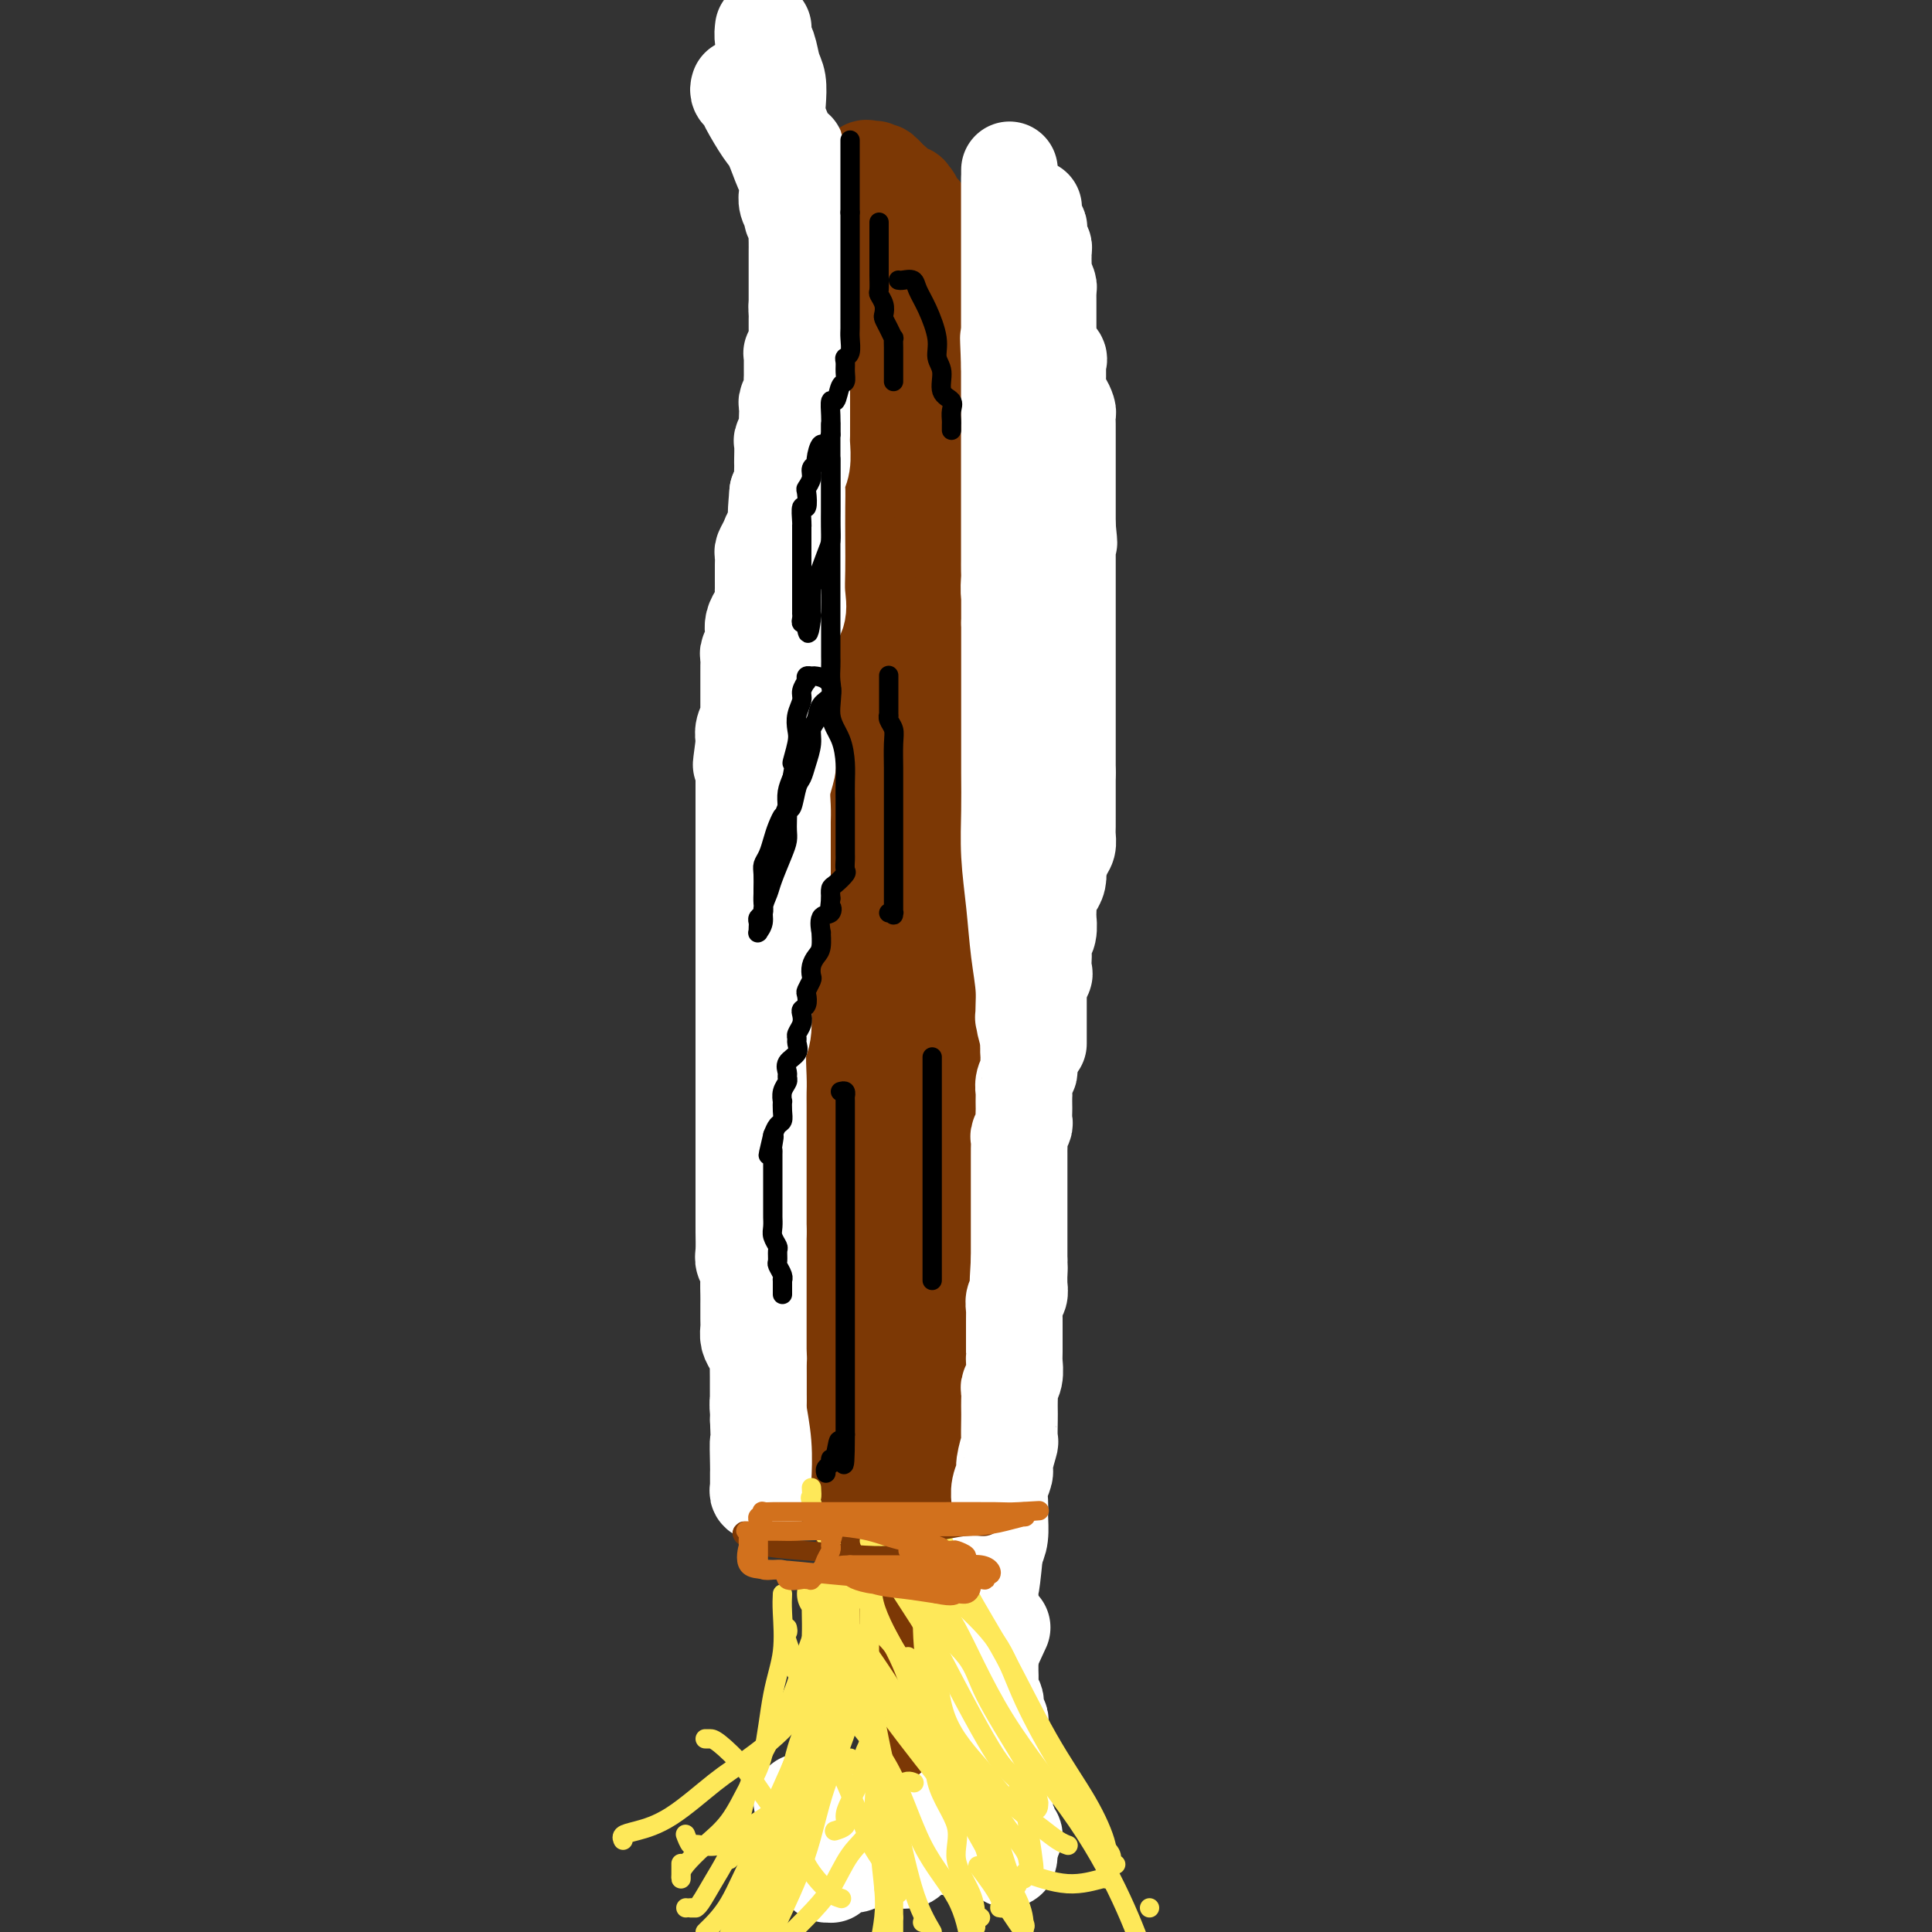 <svg viewBox='0 0 400 400' version='1.1' xmlns='http://www.w3.org/2000/svg' xmlns:xlink='http://www.w3.org/1999/xlink'><rect x="0" y="0" width="400" height="400" fill="#333333" stroke="none"/><g fill='none' stroke='#7C3805' stroke-width='20' stroke-linecap='round' stroke-linejoin='round'><path d='M175,43c0.000,0.160 0.000,0.319 0,1c0.000,0.681 0.000,1.883 0,3c0.000,1.117 0.000,2.149 0,3c0.000,0.851 0.000,1.522 0,2c0.000,0.478 0.000,0.765 0,1c0.000,0.235 0.000,0.419 0,1c0.000,0.581 0.000,1.559 0,2c0.000,0.441 0.000,0.345 0,1c0.000,0.655 0.000,2.062 0,3c0.000,0.938 0.000,1.407 0,2c0.000,0.593 0.000,1.310 0,2c0.000,0.690 0.000,1.355 0,2c0.000,0.645 0.000,1.272 0,2c0.000,0.728 -0.000,1.559 0,2c0.000,0.441 0.000,0.493 0,1c0.000,0.507 0.000,1.470 0,2c0.000,0.530 0.000,0.627 0,1c0.000,0.373 0.000,1.024 0,2c0.000,0.976 0.000,2.279 0,3c0.000,0.721 0.000,0.861 0,1'/><path d='M175,80c0.061,6.390 0.213,3.866 0,3c-0.213,-0.866 -0.792,-0.075 -1,1c-0.208,1.075 -0.045,2.435 0,3c0.045,0.565 -0.026,0.336 0,1c0.026,0.664 0.150,2.221 0,3c-0.150,0.779 -0.575,0.779 -1,1c-0.425,0.221 -0.850,0.661 -1,1c-0.150,0.339 -0.025,0.577 0,1c0.025,0.423 -0.050,1.031 0,2c0.050,0.969 0.224,2.298 0,3c-0.224,0.702 -0.844,0.778 -1,1c-0.156,0.222 0.154,0.588 0,1c-0.154,0.412 -0.772,0.868 -1,1c-0.228,0.132 -0.065,-0.059 0,0c0.065,0.059 0.033,0.367 0,1c-0.033,0.633 -0.065,1.591 0,2c0.065,0.409 0.228,0.268 0,1c-0.228,0.732 -0.846,2.336 -1,3c-0.154,0.664 0.154,0.386 0,1c-0.154,0.614 -0.772,2.118 -1,3c-0.228,0.882 -0.065,1.143 0,2c0.065,0.857 0.031,2.312 0,3c-0.031,0.688 -0.061,0.610 0,1c0.061,0.390 0.212,1.248 0,2c-0.212,0.752 -0.789,1.397 -1,2c-0.211,0.603 -0.057,1.163 0,2c0.057,0.837 0.015,1.951 0,3c-0.015,1.049 -0.004,2.034 0,3c0.004,0.966 0.001,1.914 0,3c-0.001,1.086 -0.000,2.310 0,3c0.000,0.690 0.000,0.845 0,1'/><path d='M167,138c-1.238,9.504 -0.332,4.263 0,3c0.332,-1.263 0.089,1.450 0,3c-0.089,1.550 -0.024,1.937 0,3c0.024,1.063 0.006,2.802 0,4c-0.006,1.198 -0.002,1.855 0,3c0.002,1.145 0.000,2.778 0,4c-0.000,1.222 -0.000,2.034 0,3c0.000,0.966 0.000,2.085 0,3c-0.000,0.915 -0.000,1.627 0,3c0.000,1.373 0.000,3.406 0,5c-0.000,1.594 -0.000,2.747 0,4c0.000,1.253 0.000,2.605 0,4c-0.000,1.395 -0.000,2.835 0,4c0.000,1.165 -0.000,2.057 0,3c0.000,0.943 0.000,1.936 0,3c-0.000,1.064 -0.000,2.197 0,3c0.000,0.803 0.000,1.276 0,2c-0.000,0.724 -0.000,1.698 0,2c0.000,0.302 0.000,-0.070 0,0c-0.000,0.070 -0.000,0.580 0,1c0.000,0.420 0.000,0.750 0,1c-0.000,0.250 -0.001,0.419 0,1c0.001,0.581 0.004,1.575 0,2c-0.004,0.425 -0.015,0.281 0,1c0.015,0.719 0.057,2.299 0,3c-0.057,0.701 -0.211,0.522 0,1c0.211,0.478 0.789,1.614 1,3c0.211,1.386 0.057,3.021 0,4c-0.057,0.979 -0.015,1.302 0,2c0.015,0.698 0.004,1.771 0,3c-0.004,1.229 -0.002,2.615 0,4'/><path d='M168,223c0.155,13.665 0.041,5.327 0,3c-0.041,-2.327 -0.011,1.358 0,4c0.011,2.642 0.003,4.241 0,6c-0.003,1.759 -0.001,3.679 0,5c0.001,1.321 0.001,2.045 0,3c-0.001,0.955 -0.002,2.141 0,3c0.002,0.859 0.008,1.390 0,2c-0.008,0.610 -0.030,1.299 0,2c0.030,0.701 0.113,1.413 0,2c-0.113,0.587 -0.422,1.047 0,2c0.422,0.953 1.577,2.398 2,3c0.423,0.602 0.116,0.359 0,1c-0.116,0.641 -0.041,2.165 0,3c0.041,0.835 0.050,0.982 0,2c-0.050,1.018 -0.157,2.906 0,4c0.157,1.094 0.578,1.394 1,2c0.422,0.606 0.845,1.519 1,2c0.155,0.481 0.040,0.529 0,1c-0.040,0.471 -0.007,1.364 0,2c0.007,0.636 -0.013,1.015 0,1c0.013,-0.015 0.060,-0.423 0,0c-0.060,0.423 -0.226,1.679 0,2c0.226,0.321 0.844,-0.291 1,0c0.156,0.291 -0.152,1.485 0,2c0.152,0.515 0.763,0.351 1,1c0.237,0.649 0.101,2.109 0,3c-0.101,0.891 -0.168,1.211 0,2c0.168,0.789 0.571,2.047 1,3c0.429,0.953 0.885,1.603 1,2c0.115,0.397 -0.110,0.542 0,1c0.110,0.458 0.555,1.229 1,2'/><path d='M177,294c1.331,6.042 0.160,1.647 0,0c-0.160,-1.647 0.692,-0.547 1,0c0.308,0.547 0.071,0.539 0,1c-0.071,0.461 0.024,1.391 0,2c-0.024,0.609 -0.168,0.897 0,1c0.168,0.103 0.649,0.020 1,0c0.351,-0.020 0.574,0.023 1,0c0.426,-0.023 1.057,-0.111 1,0c-0.057,0.111 -0.800,0.421 0,0c0.800,-0.421 3.142,-1.571 4,-4c0.858,-2.429 0.230,-6.135 0,-9c-0.230,-2.865 -0.062,-4.887 0,-7c0.062,-2.113 0.017,-4.316 0,-6c-0.017,-1.684 -0.006,-2.848 0,-4c0.006,-1.152 0.008,-2.292 0,-3c-0.008,-0.708 -0.026,-0.985 0,-2c0.026,-1.015 0.097,-2.767 0,-4c-0.097,-1.233 -0.361,-1.945 0,-3c0.361,-1.055 1.349,-2.452 2,-4c0.651,-1.548 0.967,-3.248 1,-5c0.033,-1.752 -0.215,-3.558 0,-5c0.215,-1.442 0.895,-2.522 1,-5c0.105,-2.478 -0.364,-6.355 0,-9c0.364,-2.645 1.559,-4.058 2,-5c0.441,-0.942 0.126,-1.412 0,-2c-0.126,-0.588 -0.063,-1.294 0,-2'/><path d='M191,219c0.928,-5.540 0.249,-0.891 0,0c-0.249,0.891 -0.067,-1.977 0,-3c0.067,-1.023 0.018,-0.202 0,-1c-0.018,-0.798 -0.005,-3.216 0,-5c0.005,-1.784 0.001,-2.934 0,-4c-0.001,-1.066 -0.000,-2.047 0,-3c0.000,-0.953 0.000,-1.879 0,-3c-0.000,-1.121 -0.000,-2.436 0,-3c0.000,-0.564 0.000,-0.377 0,-1c-0.000,-0.623 -0.000,-2.055 0,-3c0.000,-0.945 -0.000,-1.401 0,-2c0.000,-0.599 0.000,-1.339 0,-2c-0.000,-0.661 -0.000,-1.241 0,-2c0.000,-0.759 0.000,-1.696 0,-3c-0.000,-1.304 -0.001,-2.973 0,-4c0.001,-1.027 0.002,-1.411 0,-2c-0.002,-0.589 -0.008,-1.382 0,-2c0.008,-0.618 0.030,-1.059 0,-2c-0.030,-0.941 -0.112,-2.382 0,-3c0.112,-0.618 0.419,-0.415 0,-1c-0.419,-0.585 -1.562,-1.959 -2,-3c-0.438,-1.041 -0.170,-1.748 0,-3c0.170,-1.252 0.244,-3.049 0,-4c-0.244,-0.951 -0.804,-1.056 -1,-2c-0.196,-0.944 -0.028,-2.728 0,-4c0.028,-1.272 -0.083,-2.034 0,-3c0.083,-0.966 0.362,-2.137 0,-3c-0.362,-0.863 -1.365,-1.417 -2,-3c-0.635,-1.583 -0.902,-4.195 -1,-6c-0.098,-1.805 -0.028,-2.801 0,-4c0.028,-1.199 0.014,-2.599 0,-4'/><path d='M185,131c-0.819,-6.691 0.133,-3.420 0,-3c-0.133,0.420 -1.350,-2.013 -2,-4c-0.650,-1.987 -0.732,-3.530 -1,-5c-0.268,-1.470 -0.721,-2.868 -1,-4c-0.279,-1.132 -0.385,-1.997 -1,-3c-0.615,-1.003 -1.738,-2.144 -2,-3c-0.262,-0.856 0.336,-1.426 0,-2c-0.336,-0.574 -1.607,-1.151 -2,-2c-0.393,-0.849 0.091,-1.970 0,-3c-0.091,-1.030 -0.756,-1.971 -1,-3c-0.244,-1.029 -0.065,-2.147 0,-3c0.065,-0.853 0.017,-1.441 0,-2c-0.017,-0.559 -0.005,-1.090 0,-2c0.005,-0.910 0.001,-2.201 0,-3c-0.001,-0.799 -0.000,-1.106 0,-2c0.000,-0.894 0.000,-2.375 0,-3c-0.000,-0.625 -0.000,-0.394 0,-1c0.000,-0.606 0.000,-2.049 0,-3c-0.000,-0.951 -0.000,-1.410 0,-2c0.000,-0.590 -0.000,-1.313 0,-2c0.000,-0.687 0.000,-1.340 0,-2c-0.000,-0.660 -0.000,-1.328 0,-2c0.000,-0.672 0.000,-1.348 0,-2c-0.000,-0.652 -0.001,-1.278 0,-2c0.001,-0.722 0.004,-1.538 0,-2c-0.004,-0.462 -0.015,-0.571 0,-1c0.015,-0.429 0.057,-1.178 0,-2c-0.057,-0.822 -0.211,-1.715 0,-2c0.211,-0.285 0.788,0.039 1,0c0.212,-0.039 0.061,-0.440 0,-1c-0.061,-0.560 -0.030,-1.280 0,-2'/><path d='M176,58c0.156,-6.583 0.046,-2.541 0,-1c-0.046,1.541 -0.027,0.580 0,0c0.027,-0.580 0.063,-0.781 0,-1c-0.063,-0.219 -0.225,-0.458 0,-1c0.225,-0.542 0.838,-1.389 1,-2c0.162,-0.611 -0.129,-0.986 0,-1c0.129,-0.014 0.676,0.332 1,0c0.324,-0.332 0.426,-1.342 1,-2c0.574,-0.658 1.621,-0.965 2,-1c0.379,-0.035 0.091,0.200 0,0c-0.091,-0.200 0.017,-0.837 0,-1c-0.017,-0.163 -0.159,0.149 0,0c0.159,-0.149 0.617,-0.758 1,-1c0.383,-0.242 0.690,-0.118 1,0c0.310,0.118 0.623,0.228 1,0c0.377,-0.228 0.820,-0.794 1,-1c0.180,-0.206 0.099,-0.050 0,0c-0.099,0.050 -0.215,-0.004 0,0c0.215,0.004 0.760,0.067 1,0c0.240,-0.067 0.173,-0.264 1,1c0.827,1.264 2.548,3.988 4,6c1.452,2.012 2.637,3.313 3,4c0.363,0.687 -0.095,0.762 0,1c0.095,0.238 0.741,0.639 1,1c0.259,0.361 0.129,0.680 0,1'/><path d='M195,60c1.194,2.157 0.180,1.050 0,1c-0.180,-0.050 0.474,0.956 1,2c0.526,1.044 0.926,2.124 1,3c0.074,0.876 -0.176,1.548 0,2c0.176,0.452 0.779,0.684 1,1c0.221,0.316 0.059,0.717 0,1c-0.059,0.283 -0.016,0.447 0,1c0.016,0.553 0.004,1.495 0,2c-0.004,0.505 -0.001,0.572 0,1c0.001,0.428 0.000,1.216 0,2c-0.000,0.784 -0.000,1.565 0,2c0.000,0.435 0.000,0.524 0,1c-0.000,0.476 -0.000,1.341 0,2c0.000,0.659 0.000,1.114 0,2c-0.000,0.886 0.000,2.203 0,3c-0.000,0.797 -0.000,1.075 0,2c0.000,0.925 0.000,2.499 0,4c-0.000,1.501 -0.000,2.930 0,4c0.000,1.070 0.000,1.780 0,3c-0.000,1.220 -0.001,2.951 0,4c0.001,1.049 0.003,1.416 0,3c-0.003,1.584 -0.012,4.386 0,6c0.012,1.614 0.044,2.040 0,3c-0.044,0.960 -0.164,2.453 0,3c0.164,0.547 0.611,0.147 1,0c0.389,-0.147 0.720,-0.039 1,0c0.280,0.039 0.509,0.011 1,0c0.491,-0.011 1.246,-0.006 2,0'/><path d='M203,118c0.676,0.455 -0.133,1.592 0,0c0.133,-1.592 1.210,-5.913 1,-9c-0.210,-3.087 -1.705,-4.941 -3,-7c-1.295,-2.059 -2.388,-4.323 -3,-6c-0.612,-1.677 -0.743,-2.766 -1,-4c-0.257,-1.234 -0.642,-2.613 -1,-4c-0.358,-1.387 -0.691,-2.780 -1,-4c-0.309,-1.220 -0.593,-2.266 -1,-3c-0.407,-0.734 -0.935,-1.158 -1,-2c-0.065,-0.842 0.334,-2.104 0,-3c-0.334,-0.896 -1.400,-1.427 -2,-2c-0.600,-0.573 -0.734,-1.187 -1,-2c-0.266,-0.813 -0.662,-1.826 -1,-2c-0.338,-0.174 -0.616,0.489 -1,0c-0.384,-0.489 -0.873,-2.132 -1,-3c-0.127,-0.868 0.106,-0.962 0,-1c-0.106,-0.038 -0.553,-0.019 -1,0'/><path d='M186,66c-1.067,-0.822 -0.233,2.125 0,4c0.233,1.875 -0.134,2.680 0,4c0.134,1.320 0.768,3.154 1,4c0.232,0.846 0.062,0.703 0,1c-0.062,0.297 -0.017,1.033 0,2c0.017,0.967 0.004,2.166 0,3c-0.004,0.834 -0.001,1.302 0,2c0.001,0.698 0.000,1.626 0,2c-0.000,0.374 -0.000,0.194 0,1c0.000,0.806 0.000,2.597 0,3c-0.000,0.403 -0.000,-0.583 0,0c0.000,0.583 0.000,2.736 0,4c-0.000,1.264 0.000,1.639 0,2c-0.000,0.361 -0.000,0.708 0,1c0.000,0.292 0.000,0.529 0,1c-0.000,0.471 -0.000,1.176 0,2c0.000,0.824 0.001,1.766 0,3c-0.001,1.234 -0.003,2.760 0,4c0.003,1.240 0.011,2.195 0,3c-0.011,0.805 -0.041,1.458 0,3c0.041,1.542 0.155,3.971 0,6c-0.155,2.029 -0.577,3.659 -1,5c-0.423,1.341 -0.845,2.394 -1,5c-0.155,2.606 -0.041,6.764 0,9c0.041,2.236 0.011,2.549 0,3c-0.011,0.451 -0.003,1.039 0,2c0.003,0.961 0.001,2.296 0,3c-0.001,0.704 -0.000,0.776 0,1c0.000,0.224 0.000,0.599 0,1c-0.000,0.401 -0.000,0.829 0,1c0.000,0.171 0.000,0.086 0,0'/><path d='M185,151c-0.183,13.086 -0.140,3.302 0,0c0.140,-3.302 0.377,-0.121 1,0c0.623,0.121 1.631,-2.818 2,-5c0.369,-2.182 0.099,-3.607 0,-5c-0.099,-1.393 -0.027,-2.753 0,-4c0.027,-1.247 0.007,-2.382 0,-3c-0.007,-0.618 -0.003,-0.719 0,-1c0.003,-0.281 0.005,-0.743 0,-1c-0.005,-0.257 -0.015,-0.311 0,-1c0.015,-0.689 0.057,-2.014 0,-3c-0.057,-0.986 -0.212,-1.634 0,-2c0.212,-0.366 0.793,-0.452 1,-1c0.207,-0.548 0.041,-1.558 0,-2c-0.041,-0.442 0.041,-0.314 0,-1c-0.041,-0.686 -0.207,-2.184 0,-3c0.207,-0.816 0.786,-0.951 1,-1c0.214,-0.049 0.061,-0.014 0,0c-0.061,0.014 -0.031,0.007 0,0'/><path d='M190,118c1.013,-5.105 1.046,-1.367 1,0c-0.046,1.367 -0.170,0.364 0,0c0.170,-0.364 0.633,-0.087 1,0c0.367,0.087 0.637,-0.015 1,0c0.363,0.015 0.818,0.147 1,0c0.182,-0.147 0.091,-0.574 0,-1'/><path d='M194,117c0.332,-0.423 0.663,-0.847 1,-1c0.337,-0.153 0.679,-0.037 1,0c0.321,0.037 0.621,-0.005 1,0c0.379,0.005 0.836,0.058 1,0c0.164,-0.058 0.034,-0.227 0,0c-0.034,0.227 0.028,0.851 0,1c-0.028,0.149 -0.147,-0.178 0,0c0.147,0.178 0.560,0.860 1,1c0.440,0.140 0.906,-0.264 1,0c0.094,0.264 -0.185,1.195 0,2c0.185,0.805 0.833,1.484 1,2c0.167,0.516 -0.147,0.870 0,1c0.147,0.130 0.756,0.037 1,0c0.244,-0.037 0.122,-0.019 0,0'/><path d='M198,111c0.000,0.521 0.000,1.042 0,1c-0.000,-0.042 -0.001,-0.647 0,0c0.001,0.647 0.003,2.546 0,4c-0.003,1.454 -0.011,2.463 0,4c0.011,1.537 0.041,3.602 0,5c-0.041,1.398 -0.155,2.128 0,3c0.155,0.872 0.577,1.886 1,3c0.423,1.114 0.845,2.329 1,3c0.155,0.671 0.041,0.798 0,1c-0.041,0.202 -0.011,0.481 0,1c0.011,0.519 0.003,1.280 0,2c-0.003,0.720 -0.001,1.400 0,2c0.001,0.600 0.000,1.119 0,2c-0.000,0.881 -0.000,2.123 0,3c0.000,0.877 0.000,1.388 0,2c-0.000,0.612 -0.000,1.324 0,2c0.000,0.676 0.000,1.317 0,2c-0.000,0.683 -0.000,1.408 0,2c0.000,0.592 0.000,1.053 0,2c-0.000,0.947 -0.000,2.381 0,3c0.000,0.619 0.000,0.421 0,1c-0.000,0.579 -0.000,1.933 0,3c0.000,1.067 0.000,1.847 0,3c-0.000,1.153 -0.000,2.680 0,4c0.000,1.320 0.000,2.432 0,4c-0.000,1.568 -0.000,3.591 0,5c0.000,1.409 0.000,2.205 0,3'/><path d='M200,181c0.309,11.596 0.083,5.586 0,4c-0.083,-1.586 -0.022,1.251 0,3c0.022,1.749 0.006,2.410 0,3c-0.006,0.590 -0.002,1.109 0,3c0.002,1.891 0.002,5.156 0,7c-0.002,1.844 -0.004,2.268 0,3c0.004,0.732 0.015,1.771 0,3c-0.015,1.229 -0.057,2.647 0,4c0.057,1.353 0.211,2.641 0,4c-0.211,1.359 -0.789,2.790 -1,4c-0.211,1.210 -0.057,2.201 0,3c0.057,0.799 0.015,1.407 0,2c-0.015,0.593 -0.004,1.172 0,2c0.004,0.828 0.001,1.905 0,3c-0.001,1.095 -0.000,2.209 0,3c0.000,0.791 0.000,1.260 0,2c-0.000,0.740 -0.000,1.750 0,3c0.000,1.250 0.000,2.740 0,4c-0.000,1.260 -0.000,2.290 0,3c0.000,0.710 0.000,1.100 0,2c-0.000,0.900 -0.000,2.310 0,3c0.000,0.690 0.000,0.660 0,1c-0.000,0.340 -0.000,1.049 0,2c0.000,0.951 0.001,2.142 0,3c-0.001,0.858 -0.004,1.381 0,2c0.004,0.619 0.015,1.335 0,2c-0.015,0.665 -0.057,1.280 0,2c0.057,0.720 0.211,1.543 0,2c-0.211,0.457 -0.788,0.546 -1,1c-0.212,0.454 -0.061,1.273 0,2c0.061,0.727 0.030,1.364 0,2'/><path d='M198,268c-0.309,13.523 -0.083,3.831 0,1c0.083,-2.831 0.022,1.198 0,3c-0.022,1.802 -0.006,1.375 0,2c0.006,0.625 0.003,2.302 0,3c-0.003,0.698 -0.004,0.416 0,1c0.004,0.584 0.015,2.032 0,3c-0.015,0.968 -0.054,1.455 0,2c0.054,0.545 0.203,1.146 0,2c-0.203,0.854 -0.759,1.959 -1,3c-0.241,1.041 -0.169,2.018 0,3c0.169,0.982 0.434,1.968 0,3c-0.434,1.032 -1.566,2.108 -2,3c-0.434,0.892 -0.169,1.599 0,2c0.169,0.401 0.241,0.497 0,1c-0.241,0.503 -0.797,1.414 -1,2c-0.203,0.586 -0.054,0.847 0,1c0.054,0.153 0.015,0.197 0,1c-0.015,0.803 -0.004,2.364 0,3c0.004,0.636 0.002,0.346 0,1c-0.002,0.654 -0.004,2.253 0,3c0.004,0.747 0.015,0.643 0,1c-0.015,0.357 -0.057,1.176 0,2c0.057,0.824 0.211,1.652 0,2c-0.211,0.348 -0.789,0.214 -1,1c-0.211,0.786 -0.057,2.491 0,3c0.057,0.509 0.016,-0.177 0,0c-0.016,0.177 -0.007,1.219 0,2c0.007,0.781 0.012,1.302 0,2c-0.012,0.698 -0.042,1.572 0,2c0.042,0.428 0.155,0.408 0,1c-0.155,0.592 -0.577,1.796 -1,3'/><path d='M192,330c-0.929,9.950 -0.253,3.825 0,2c0.253,-1.825 0.082,0.652 0,2c-0.082,1.348 -0.073,1.569 0,2c0.073,0.431 0.212,1.073 0,2c-0.212,0.927 -0.775,2.140 -1,3c-0.225,0.860 -0.112,1.367 0,2c0.112,0.633 0.222,1.393 0,2c-0.222,0.607 -0.776,1.061 -1,2c-0.224,0.939 -0.116,2.363 0,3c0.116,0.637 0.241,0.486 0,1c-0.241,0.514 -0.849,1.693 -1,2c-0.151,0.307 0.156,-0.258 0,0c-0.156,0.258 -0.774,1.340 -1,2c-0.226,0.660 -0.060,0.900 0,1c0.060,0.100 0.015,0.061 0,0c-0.015,-0.061 0.001,-0.145 0,0c-0.001,0.145 -0.017,0.519 0,1c0.017,0.481 0.067,1.070 0,1c-0.067,-0.070 -0.253,-0.798 0,-1c0.253,-0.202 0.944,0.121 0,-2c-0.944,-2.121 -3.523,-6.686 -5,-10c-1.477,-3.314 -1.850,-5.375 -2,-7c-0.150,-1.625 -0.075,-2.812 0,-4'/><path d='M181,334c-1.100,-3.985 -0.351,-2.946 0,-3c0.351,-0.054 0.305,-1.200 0,-2c-0.305,-0.800 -0.870,-1.253 -1,-2c-0.130,-0.747 0.175,-1.789 0,-3c-0.175,-1.211 -0.829,-2.593 -1,-4c-0.171,-1.407 0.143,-2.841 0,-4c-0.143,-1.159 -0.742,-2.043 -1,-3c-0.258,-0.957 -0.174,-1.987 0,-3c0.174,-1.013 0.439,-2.009 0,-3c-0.439,-0.991 -1.582,-1.977 -2,-3c-0.418,-1.023 -0.112,-2.083 0,-3c0.112,-0.917 0.030,-1.691 0,-2c-0.030,-0.309 -0.008,-0.152 0,-1c0.008,-0.848 0.002,-2.702 0,-4c-0.002,-1.298 -0.001,-2.042 0,-3c0.001,-0.958 -0.000,-2.131 0,-4c0.000,-1.869 0.001,-4.433 0,-7c-0.001,-2.567 -0.004,-5.137 0,-8c0.004,-2.863 0.013,-6.018 0,-9c-0.013,-2.982 -0.050,-5.790 0,-8c0.050,-2.210 0.185,-3.823 0,-6c-0.185,-2.177 -0.691,-4.919 -1,-7c-0.309,-2.081 -0.421,-3.502 -1,-5c-0.579,-1.498 -1.626,-3.073 -2,-5c-0.374,-1.927 -0.076,-4.205 0,-6c0.076,-1.795 -0.070,-3.108 0,-5c0.070,-1.892 0.356,-4.363 0,-6c-0.356,-1.637 -1.353,-2.439 -2,-5c-0.647,-2.561 -0.943,-6.882 -1,-10c-0.057,-3.118 0.127,-5.034 0,-7c-0.127,-1.966 -0.563,-3.983 -1,-6'/><path d='M168,187c-1.460,-10.221 -1.109,-4.773 -1,-4c0.109,0.773 -0.023,-3.130 0,-5c0.023,-1.870 0.202,-1.707 0,-2c-0.202,-0.293 -0.786,-1.041 -1,-2c-0.214,-0.959 -0.057,-2.130 0,-3c0.057,-0.870 0.015,-1.439 0,-2c-0.015,-0.561 -0.004,-1.116 0,-2c0.004,-0.884 0.000,-2.099 0,-3c-0.000,-0.901 0.004,-1.490 0,-3c-0.004,-1.510 -0.015,-3.941 0,-6c0.015,-2.059 0.057,-3.744 0,-5c-0.057,-1.256 -0.211,-2.081 0,-3c0.211,-0.919 0.788,-1.933 1,-3c0.212,-1.067 0.060,-2.188 0,-3c-0.060,-0.812 -0.026,-1.315 0,-2c0.026,-0.685 0.044,-1.550 0,-3c-0.044,-1.450 -0.151,-3.484 0,-5c0.151,-1.516 0.561,-2.515 1,-3c0.439,-0.485 0.905,-0.455 1,-1c0.095,-0.545 -0.183,-1.664 0,-2c0.183,-0.336 0.828,0.112 1,0c0.172,-0.112 -0.130,-0.784 0,-1c0.130,-0.216 0.690,0.025 1,0c0.310,-0.025 0.370,-0.316 1,2c0.630,2.316 1.829,7.239 3,11c1.171,3.761 2.315,6.359 3,9c0.685,2.641 0.910,5.326 1,8c0.090,2.674 0.045,5.337 0,8'/><path d='M179,162c0.155,3.626 0.041,4.691 0,6c-0.041,1.309 -0.011,2.860 0,4c0.011,1.140 0.003,1.867 0,3c-0.003,1.133 -0.001,2.672 0,4c0.001,1.328 0.000,2.443 0,4c-0.000,1.557 0.000,3.554 0,5c-0.000,1.446 -0.000,2.342 0,3c0.000,0.658 0.001,1.078 0,2c-0.001,0.922 -0.004,2.347 0,4c0.004,1.653 0.015,3.535 0,5c-0.015,1.465 -0.057,2.512 0,4c0.057,1.488 0.212,3.416 0,5c-0.212,1.584 -0.792,2.826 -1,5c-0.208,2.174 -0.044,5.282 0,7c0.044,1.718 -0.032,2.045 0,2c0.032,-0.045 0.172,-0.464 0,-1c-0.172,-0.536 -0.656,-1.191 0,-5c0.656,-3.809 2.450,-10.774 3,-17c0.550,-6.226 -0.146,-11.715 0,-17c0.146,-5.285 1.135,-10.366 2,-14c0.865,-3.634 1.608,-5.820 2,-8c0.392,-2.180 0.434,-4.355 1,-6c0.566,-1.645 1.657,-2.761 2,-4c0.343,-1.239 -0.063,-2.600 0,-4c0.063,-1.400 0.594,-2.838 1,-4c0.406,-1.162 0.687,-2.046 1,-3c0.313,-0.954 0.656,-1.977 1,-3'/><path d='M191,139c1.660,-5.333 1.811,-2.667 2,-2c0.189,0.667 0.418,-0.665 1,-2c0.582,-1.335 1.519,-2.674 2,-4c0.481,-1.326 0.507,-2.639 1,-4c0.493,-1.361 1.451,-2.768 2,-4c0.549,-1.232 0.687,-2.288 1,-3c0.313,-0.712 0.802,-1.081 1,-2c0.198,-0.919 0.105,-2.387 0,-3c-0.105,-0.613 -0.220,-0.372 0,-1c0.220,-0.628 0.777,-2.125 1,-3c0.223,-0.875 0.112,-1.128 0,-2c-0.112,-0.872 -0.226,-2.361 0,-3c0.226,-0.639 0.793,-0.426 1,-1c0.207,-0.574 0.056,-1.934 0,-3c-0.056,-1.066 -0.015,-1.838 0,-3c0.015,-1.162 0.004,-2.714 0,-3c-0.004,-0.286 -0.001,0.693 0,0c0.001,-0.693 0.000,-3.059 0,-4c-0.000,-0.941 -0.000,-0.457 0,-1c0.000,-0.543 0.000,-2.113 0,-3c-0.000,-0.887 -0.000,-1.091 0,-2c0.000,-0.909 0.000,-2.524 0,-3c-0.000,-0.476 -0.000,0.186 0,0c0.000,-0.186 0.000,-1.219 0,-2c-0.000,-0.781 -0.000,-1.309 0,-2c0.000,-0.691 0.000,-1.546 0,-2c-0.000,-0.454 -0.000,-0.505 0,-1c0.000,-0.495 0.000,-1.432 0,-2c-0.000,-0.568 -0.000,-0.768 0,-1c0.000,-0.232 0.000,-0.495 0,-1c-0.000,-0.505 -0.000,-1.253 0,-2'/><path d='M203,70c0.153,-6.257 0.037,-1.399 0,0c-0.037,1.399 0.005,-0.661 0,-2c-0.005,-1.339 -0.056,-1.956 0,-2c0.056,-0.044 0.221,0.484 0,0c-0.221,-0.484 -0.828,-1.979 -1,-3c-0.172,-1.021 0.090,-1.568 0,-2c-0.090,-0.432 -0.532,-0.749 -1,-1c-0.468,-0.251 -0.962,-0.434 -1,-1c-0.038,-0.566 0.379,-1.514 0,-2c-0.379,-0.486 -1.555,-0.512 -2,-1c-0.445,-0.488 -0.161,-1.440 0,-2c0.161,-0.560 0.197,-0.727 0,-1c-0.197,-0.273 -0.627,-0.650 -1,-1c-0.373,-0.350 -0.687,-0.671 -1,-1c-0.313,-0.329 -0.623,-0.666 -1,-1c-0.377,-0.334 -0.822,-0.667 -1,-1c-0.178,-0.333 -0.090,-0.667 0,-1c0.090,-0.333 0.183,-0.664 0,-1c-0.183,-0.336 -0.640,-0.677 -1,-1c-0.360,-0.323 -0.622,-0.629 -1,-1c-0.378,-0.371 -0.870,-0.806 -1,-1c-0.130,-0.194 0.104,-0.147 0,0c-0.104,0.147 -0.547,0.394 -1,0c-0.453,-0.394 -0.917,-1.429 -1,-2c-0.083,-0.571 0.216,-0.679 0,-1c-0.216,-0.321 -0.947,-0.856 -1,-1c-0.053,-0.144 0.571,0.102 0,0c-0.571,-0.102 -2.339,-0.553 -3,-1c-0.661,-0.447 -0.216,-0.890 0,-1c0.216,-0.110 0.205,0.111 0,0c-0.205,-0.111 -0.602,-0.556 -1,-1'/><path d='M184,37c-2.657,-3.050 -1.300,-0.674 -1,0c0.300,0.674 -0.459,-0.355 -1,-1c-0.541,-0.645 -0.866,-0.907 -1,-1c-0.134,-0.093 -0.079,-0.018 0,0c0.079,0.018 0.181,-0.021 0,0c-0.181,0.021 -0.645,0.101 -1,0c-0.355,-0.101 -0.602,-0.384 -1,0c-0.398,0.384 -0.948,1.435 -1,2c-0.052,0.565 0.393,0.643 0,1c-0.393,0.357 -1.625,0.991 -2,2c-0.375,1.009 0.107,2.391 0,3c-0.107,0.609 -0.804,0.443 -1,1c-0.196,0.557 0.107,1.836 0,3c-0.107,1.164 -0.625,2.214 -1,4c-0.375,1.786 -0.606,4.310 -1,6c-0.394,1.690 -0.950,2.548 -1,4c-0.050,1.452 0.408,3.499 0,5c-0.408,1.501 -1.681,2.458 -2,4c-0.319,1.542 0.317,3.671 0,6c-0.317,2.329 -1.585,4.858 -2,7c-0.415,2.142 0.024,3.898 0,6c-0.024,2.102 -0.512,4.551 -1,7'/><path d='M167,96c-1.560,9.659 -0.962,5.808 -1,5c-0.038,-0.808 -0.714,1.428 -1,4c-0.286,2.572 -0.182,5.480 0,8c0.182,2.520 0.441,4.653 0,8c-0.441,3.347 -1.582,7.907 -2,11c-0.418,3.093 -0.112,4.719 0,7c0.112,2.281 0.030,5.217 0,8c-0.030,2.783 -0.008,5.414 0,8c0.008,2.586 0.002,5.127 0,8c-0.002,2.873 -0.001,6.080 0,9c0.001,2.920 -0.000,5.554 0,9c0.000,3.446 0.001,7.703 0,12c-0.001,4.297 -0.002,8.634 0,13c0.002,4.366 0.008,8.760 0,13c-0.008,4.240 -0.031,8.325 0,12c0.031,3.675 0.116,6.941 0,10c-0.116,3.059 -0.434,5.909 0,9c0.434,3.091 1.618,6.421 2,9c0.382,2.579 -0.039,4.408 0,6c0.039,1.592 0.539,2.947 1,4c0.461,1.053 0.883,1.803 1,3c0.117,1.197 -0.070,2.842 0,4c0.070,1.158 0.397,1.831 1,3c0.603,1.169 1.482,2.834 2,4c0.518,1.166 0.675,1.832 1,2c0.325,0.168 0.818,-0.163 1,0c0.182,0.163 0.051,0.820 0,1c-0.051,0.180 -0.024,-0.117 0,0c0.024,0.117 0.045,0.647 0,1c-0.045,0.353 -0.156,0.529 0,1c0.156,0.471 0.578,1.235 1,2'/><path d='M173,290c1.708,6.269 0.979,1.941 1,1c0.021,-0.941 0.794,1.504 1,3c0.206,1.496 -0.153,2.042 0,3c0.153,0.958 0.818,2.328 1,3c0.182,0.672 -0.119,0.645 0,1c0.119,0.355 0.657,1.092 1,2c0.343,0.908 0.491,1.987 1,3c0.509,1.013 1.380,1.960 2,3c0.620,1.040 0.990,2.172 1,3c0.010,0.828 -0.338,1.350 0,2c0.338,0.650 1.363,1.428 2,2c0.637,0.572 0.887,0.939 1,1c0.113,0.061 0.090,-0.184 0,0c-0.090,0.184 -0.246,0.796 0,2c0.246,1.204 0.893,2.999 1,4c0.107,1.001 -0.326,1.207 0,2c0.326,0.793 1.411,2.171 2,3c0.589,0.829 0.682,1.108 1,2c0.318,0.892 0.860,2.399 1,3c0.140,0.601 -0.121,0.298 0,1c0.121,0.702 0.624,2.410 1,3c0.376,0.590 0.626,0.061 1,0c0.374,-0.061 0.871,0.347 1,1c0.129,0.653 -0.109,1.551 0,2c0.109,0.449 0.565,0.450 1,1c0.435,0.550 0.849,1.650 1,2c0.151,0.350 0.041,-0.051 0,0c-0.041,0.051 -0.011,0.552 0,1c0.011,0.448 0.003,0.842 0,1c-0.003,0.158 -0.002,0.079 0,0'/><path d='M194,345c3.863,8.037 3.021,0.628 3,-3c-0.021,-3.628 0.779,-3.475 1,-5c0.221,-1.525 -0.137,-4.727 0,-7c0.137,-2.273 0.769,-3.616 1,-5c0.231,-1.384 0.062,-2.808 0,-4c-0.062,-1.192 -0.017,-2.152 0,-3c0.017,-0.848 0.004,-1.584 0,-2c-0.004,-0.416 -0.001,-0.511 0,-1c0.001,-0.489 0.000,-1.372 0,-2c-0.000,-0.628 -0.000,-1.003 0,-2c0.000,-0.997 0.000,-2.617 0,-4c-0.000,-1.383 0.000,-2.529 0,-4c-0.000,-1.471 -0.000,-3.267 0,-5c0.000,-1.733 0.001,-3.401 0,-5c-0.001,-1.599 -0.004,-3.127 0,-5c0.004,-1.873 0.015,-4.090 0,-7c-0.015,-2.910 -0.057,-6.513 0,-9c0.057,-2.487 0.211,-3.859 0,-6c-0.211,-2.141 -0.789,-5.050 -1,-7c-0.211,-1.950 -0.057,-2.939 0,-4c0.057,-1.061 0.015,-2.192 0,-3c-0.015,-0.808 -0.003,-1.292 0,-2c0.003,-0.708 -0.002,-1.639 0,-3c0.002,-1.361 0.011,-3.153 0,-5c-0.011,-1.847 -0.043,-3.749 0,-6c0.043,-2.251 0.160,-4.851 0,-7c-0.160,-2.149 -0.598,-3.847 0,-6c0.598,-2.153 2.233,-4.763 3,-7c0.767,-2.237 0.668,-4.102 1,-6c0.332,-1.898 1.095,-3.828 2,-6c0.905,-2.172 1.953,-4.586 3,-7'/><path d='M207,197c1.774,-5.567 1.709,-6.485 2,-8c0.291,-1.515 0.940,-3.628 2,-6c1.060,-2.372 2.533,-5.005 3,-7c0.467,-1.995 -0.072,-3.354 0,-4c0.072,-0.646 0.755,-0.580 1,-1c0.245,-0.420 0.052,-1.328 0,-2c-0.052,-0.672 0.039,-1.110 0,-2c-0.039,-0.890 -0.207,-2.232 0,-3c0.207,-0.768 0.787,-0.962 1,-2c0.213,-1.038 0.057,-2.921 0,-4c-0.057,-1.079 -0.015,-1.356 0,-2c0.015,-0.644 0.004,-1.657 0,-3c-0.004,-1.343 -0.001,-3.016 0,-4c0.001,-0.984 0.000,-1.279 0,-2c-0.000,-0.721 -0.000,-1.869 0,-3c0.000,-1.131 0.000,-2.246 0,-3c-0.000,-0.754 0.000,-1.148 0,-2c-0.000,-0.852 -0.000,-2.164 0,-3c0.000,-0.836 0.000,-1.198 0,-2c-0.000,-0.802 -0.000,-2.045 0,-3c0.000,-0.955 0.001,-1.622 0,-2c-0.001,-0.378 -0.004,-0.467 0,-1c0.004,-0.533 0.016,-1.509 0,-2c-0.016,-0.491 -0.061,-0.496 0,-1c0.061,-0.504 0.226,-1.508 0,-3c-0.226,-1.492 -0.845,-3.472 -1,-4c-0.155,-0.528 0.154,0.394 0,0c-0.154,-0.394 -0.772,-2.106 -1,-3c-0.228,-0.894 -0.065,-0.970 0,-1c0.065,-0.030 0.033,-0.015 0,0'/><path d='M214,114c-0.484,-7.058 -0.695,-2.705 -1,0c-0.305,2.705 -0.704,3.760 -1,6c-0.296,2.240 -0.489,5.666 -1,9c-0.511,3.334 -1.339,6.577 -2,11c-0.661,4.423 -1.156,10.027 -2,13c-0.844,2.973 -2.039,3.315 -3,6c-0.961,2.685 -1.690,7.714 -2,11c-0.310,3.286 -0.201,4.829 -1,7c-0.799,2.171 -2.505,4.971 -3,7c-0.495,2.029 0.219,3.289 0,5c-0.219,1.711 -1.373,3.874 -2,6c-0.627,2.126 -0.726,4.213 -1,6c-0.274,1.787 -0.721,3.272 -1,5c-0.279,1.728 -0.390,3.699 -1,5c-0.610,1.301 -1.720,1.934 -2,3c-0.280,1.066 0.271,2.566 0,4c-0.271,1.434 -1.365,2.802 -2,4c-0.635,1.198 -0.810,2.226 -1,4c-0.190,1.774 -0.393,4.296 -1,6c-0.607,1.704 -1.616,2.592 -2,4c-0.384,1.408 -0.141,3.337 0,5c0.141,1.663 0.181,3.061 0,5c-0.181,1.939 -0.584,4.421 -1,7c-0.416,2.579 -0.844,5.255 -1,7c-0.156,1.745 -0.038,2.558 0,5c0.038,2.442 -0.004,6.512 0,9c0.004,2.488 0.054,3.393 0,5c-0.054,1.607 -0.210,3.915 0,6c0.210,2.085 0.787,3.946 1,6c0.213,2.054 0.061,4.301 0,7c-0.061,2.699 -0.030,5.849 0,9'/><path d='M184,307c0.083,12.701 0.790,8.954 1,9c0.210,0.046 -0.077,3.886 0,7c0.077,3.114 0.518,5.503 1,8c0.482,2.497 1.005,5.104 2,8c0.995,2.896 2.463,6.083 3,8c0.537,1.917 0.144,2.565 0,4c-0.144,1.435 -0.039,3.655 0,5c0.039,1.345 0.011,1.813 0,2c-0.011,0.187 -0.006,0.094 0,0'/></g>
<g fill='none' stroke='#FFFFFF' stroke-width='20' stroke-linecap='round' stroke-linejoin='round'><path d='M214,43c-0.008,0.476 -0.016,0.953 0,1c0.016,0.047 0.056,-0.334 0,0c-0.056,0.334 -0.207,1.385 0,2c0.207,0.615 0.774,0.794 1,1c0.226,0.206 0.113,0.437 0,1c-0.113,0.563 -0.226,1.457 0,2c0.226,0.543 0.793,0.735 1,1c0.207,0.265 0.056,0.605 0,1c-0.056,0.395 -0.016,0.846 0,1c0.016,0.154 0.008,0.009 0,0c-0.008,-0.009 -0.016,0.116 0,1c0.016,0.884 0.057,2.527 0,3c-0.057,0.473 -0.211,-0.224 0,0c0.211,0.224 0.789,1.370 1,2c0.211,0.630 0.057,0.745 0,1c-0.057,0.255 -0.015,0.651 0,1c0.015,0.349 0.004,0.652 0,1c-0.004,0.348 -0.001,0.741 0,1c0.001,0.259 0.000,0.384 0,1c-0.000,0.616 -0.000,1.724 0,2c0.000,0.276 0.000,-0.280 0,0c-0.000,0.280 -0.000,1.395 0,2c0.000,0.605 0.000,0.701 0,1c-0.000,0.299 -0.000,0.800 0,1c0.000,0.200 0.000,0.100 0,0'/><path d='M217,70c0.455,4.566 0.094,2.480 0,2c-0.094,-0.480 0.080,0.646 0,1c-0.080,0.354 -0.414,-0.065 0,0c0.414,0.065 1.575,0.612 2,1c0.425,0.388 0.114,0.615 0,1c-0.114,0.385 -0.030,0.928 0,1c0.030,0.072 0.007,-0.328 0,0c-0.007,0.328 0.001,1.382 0,2c-0.001,0.618 -0.011,0.800 0,1c0.011,0.200 0.041,0.420 0,1c-0.041,0.580 -0.155,1.521 0,2c0.155,0.479 0.577,0.495 1,1c0.423,0.505 0.845,1.497 1,2c0.155,0.503 0.041,0.516 0,1c-0.041,0.484 -0.011,1.440 0,2c0.011,0.560 0.003,0.725 0,1c-0.003,0.275 -0.001,0.659 0,1c0.001,0.341 0.000,0.640 0,1c-0.000,0.360 -0.000,0.783 0,1c0.000,0.217 0.000,0.229 0,1c-0.000,0.771 -0.000,2.301 0,3c0.000,0.699 0.000,0.568 0,1c-0.000,0.432 -0.000,1.429 0,2c0.000,0.571 0.000,0.716 0,1c-0.000,0.284 -0.000,0.706 0,1c0.000,0.294 0.000,0.459 0,1c-0.000,0.541 -0.000,1.457 0,2c0.000,0.543 0.000,0.713 0,1c-0.000,0.287 -0.000,0.693 0,1c0.000,0.307 0.000,0.516 0,1c-0.000,0.484 -0.000,1.242 0,2'/><path d='M221,109c0.619,6.167 0.166,2.085 0,1c-0.166,-1.085 -0.044,0.827 0,2c0.044,1.173 0.012,1.608 0,2c-0.012,0.392 -0.003,0.743 0,1c0.003,0.257 0.001,0.421 0,1c-0.001,0.579 -0.000,1.573 0,2c0.000,0.427 0.000,0.288 0,1c-0.000,0.712 -0.000,2.274 0,3c0.000,0.726 0.000,0.615 0,1c-0.000,0.385 -0.000,1.265 0,2c0.000,0.735 0.000,1.324 0,2c-0.000,0.676 -0.000,1.438 0,2c0.000,0.562 0.000,0.924 0,2c-0.000,1.076 -0.000,2.865 0,4c0.000,1.135 0.000,1.616 0,2c-0.000,0.384 -0.000,0.670 0,1c0.000,0.330 0.000,0.704 0,1c-0.000,0.296 -0.000,0.513 0,1c0.000,0.487 0.000,1.244 0,2c-0.000,0.756 -0.000,1.511 0,2c0.000,0.489 0.000,0.713 0,1c-0.000,0.287 -0.000,0.638 0,1c0.000,0.362 0.000,0.736 0,1c-0.000,0.264 -0.000,0.418 0,1c0.000,0.582 -0.000,1.592 0,2c0.000,0.408 -0.000,0.213 0,1c0.000,0.787 -0.000,2.556 0,3c0.000,0.444 -0.000,-0.438 0,0c0.000,0.438 -0.000,2.195 0,3c0.000,0.805 -0.000,0.659 0,1c0.000,0.341 0.000,1.171 0,2'/><path d='M221,160c0.000,8.003 0.000,2.511 0,1c-0.000,-1.511 -0.000,0.960 0,2c0.000,1.040 0.000,0.649 0,1c-0.000,0.351 -0.000,1.445 0,2c0.000,0.555 0.001,0.572 0,1c-0.001,0.428 -0.003,1.268 0,2c0.003,0.732 0.011,1.357 0,2c-0.011,0.643 -0.042,1.305 0,2c0.042,0.695 0.155,1.422 0,2c-0.155,0.578 -0.580,1.008 -1,2c-0.420,0.992 -0.834,2.546 -1,3c-0.166,0.454 -0.083,-0.192 0,0c0.083,0.192 0.166,1.221 0,2c-0.166,0.779 -0.581,1.306 -1,2c-0.419,0.694 -0.843,1.555 -1,2c-0.157,0.445 -0.046,0.475 0,1c0.046,0.525 0.026,1.544 0,2c-0.026,0.456 -0.059,0.348 0,1c0.059,0.652 0.212,2.062 0,3c-0.212,0.938 -0.787,1.402 -1,2c-0.213,0.598 -0.065,1.329 0,2c0.065,0.671 0.046,1.282 0,2c-0.046,0.718 -0.117,1.543 0,2c0.117,0.457 0.424,0.546 0,1c-0.424,0.454 -1.578,1.272 -2,2c-0.422,0.728 -0.113,1.364 0,2c0.113,0.636 0.030,1.270 0,2c-0.030,0.730 -0.008,1.557 0,2c0.008,0.443 0.002,0.504 0,1c-0.002,0.496 -0.001,1.427 0,2c0.001,0.573 0.000,0.786 0,1'/><path d='M214,214c-1.309,8.494 -1.083,2.728 -1,1c0.083,-1.728 0.023,0.583 0,2c-0.023,1.417 -0.010,1.940 0,2c0.010,0.060 0.017,-0.345 0,0c-0.017,0.345 -0.057,1.439 0,2c0.057,0.561 0.211,0.588 0,1c-0.211,0.412 -0.789,1.208 -1,2c-0.211,0.792 -0.057,1.578 0,2c0.057,0.422 0.016,0.479 0,1c-0.016,0.521 -0.008,1.506 0,2c0.008,0.494 0.016,0.499 0,1c-0.016,0.501 -0.057,1.500 0,2c0.057,0.500 0.211,0.501 0,1c-0.211,0.499 -0.789,1.496 -1,2c-0.211,0.504 -0.057,0.515 0,1c0.057,0.485 0.015,1.443 0,2c-0.015,0.557 -0.004,0.712 0,1c0.004,0.288 0.001,0.710 0,1c-0.001,0.290 -0.000,0.447 0,1c0.000,0.553 0.000,1.500 0,2c-0.000,0.500 -0.000,0.551 0,1c0.000,0.449 0.000,1.294 0,2c-0.000,0.706 -0.000,1.272 0,2c0.000,0.728 0.000,1.617 0,2c-0.000,0.383 -0.000,0.261 0,1c0.000,0.739 0.000,2.340 0,3c-0.000,0.660 -0.000,0.378 0,1c0.000,0.622 0.000,2.146 0,3c-0.000,0.854 -0.000,1.038 0,1c0.000,-0.038 0.000,-0.296 0,0c-0.000,0.296 -0.000,1.148 0,2'/><path d='M211,261c-0.464,7.677 -0.123,3.371 0,2c0.123,-1.371 0.029,0.195 0,1c-0.029,0.805 0.006,0.849 0,1c-0.006,0.151 -0.054,0.407 0,1c0.054,0.593 0.211,1.521 0,2c-0.211,0.479 -0.789,0.509 -1,1c-0.211,0.491 -0.057,1.445 0,2c0.057,0.555 0.015,0.712 0,1c-0.015,0.288 -0.004,0.706 0,1c0.004,0.294 0.001,0.464 0,1c-0.001,0.536 -0.000,1.440 0,2c0.000,0.560 -0.000,0.778 0,1c0.000,0.222 0.001,0.447 0,1c-0.001,0.553 -0.004,1.433 0,2c0.004,0.567 0.015,0.819 0,1c-0.015,0.181 -0.057,0.289 0,1c0.057,0.711 0.211,2.025 0,3c-0.211,0.975 -0.789,1.610 -1,2c-0.211,0.390 -0.057,0.536 0,1c0.057,0.464 0.016,1.245 0,2c-0.016,0.755 -0.008,1.484 0,2c0.008,0.516 0.017,0.819 0,2c-0.017,1.181 -0.061,3.239 0,4c0.061,0.761 0.227,0.223 0,1c-0.227,0.777 -0.846,2.867 -1,4c-0.154,1.133 0.156,1.307 0,2c-0.156,0.693 -0.776,1.904 -1,3c-0.224,1.096 -0.050,2.077 0,3c0.050,0.923 -0.025,1.787 0,3c0.025,1.213 0.150,2.775 0,4c-0.150,1.225 -0.575,2.112 -1,3'/><path d='M206,321c-1.000,10.583 -1.000,7.041 -1,6c0.000,-1.041 0.000,0.421 0,2c-0.000,1.579 -0.000,3.277 0,4c0.000,0.723 0.000,0.473 0,1c-0.000,0.527 -0.000,1.832 0,3c0.000,1.168 0.000,2.200 0,3c-0.000,0.800 -0.001,1.369 0,2c0.001,0.631 0.004,1.325 0,2c-0.004,0.675 -0.015,1.332 0,2c0.015,0.668 0.056,1.349 0,2c-0.056,0.651 -0.207,1.274 0,2c0.207,0.726 0.774,1.555 1,2c0.226,0.445 0.113,0.505 0,1c-0.113,0.495 -0.226,1.425 0,2c0.226,0.575 0.792,0.795 1,1c0.208,0.205 0.060,0.397 0,1c-0.060,0.603 -0.030,1.619 0,2c0.030,0.381 0.061,0.128 0,1c-0.061,0.872 -0.212,2.870 0,4c0.212,1.130 0.789,1.391 1,2c0.211,0.609 0.055,1.567 0,2c-0.055,0.433 -0.011,0.343 0,1c0.011,0.657 -0.011,2.061 0,3c0.011,0.939 0.054,1.413 0,2c-0.054,0.587 -0.206,1.285 0,2c0.206,0.715 0.771,1.446 1,2c0.229,0.554 0.123,0.932 0,1c-0.123,0.068 -0.264,-0.174 0,0c0.264,0.174 0.933,0.764 1,1c0.067,0.236 -0.466,0.118 -1,0'/><path d='M209,380c0.221,9.291 -0.727,3.019 -3,1c-2.273,-2.019 -5.870,0.216 -8,1c-2.130,0.784 -2.793,0.119 -4,0c-1.207,-0.119 -2.959,0.308 -4,1c-1.041,0.692 -1.371,1.648 -2,2c-0.629,0.352 -1.558,0.098 -2,0c-0.442,-0.098 -0.397,-0.042 -1,0c-0.603,0.042 -1.853,0.068 -3,0c-1.147,-0.068 -2.192,-0.229 -3,0c-0.808,0.229 -1.380,0.850 -2,1c-0.620,0.150 -1.290,-0.170 -2,0c-0.710,0.170 -1.461,0.831 -2,1c-0.539,0.169 -0.865,-0.154 -1,0c-0.135,0.154 -0.079,0.787 0,1c0.079,0.213 0.182,0.008 0,0c-0.182,-0.008 -0.647,0.180 -1,0c-0.353,-0.180 -0.592,-0.728 -1,-1c-0.408,-0.272 -0.986,-0.269 -2,-1c-1.014,-0.731 -2.465,-2.197 -3,-3c-0.535,-0.803 -0.153,-0.944 0,-1c0.153,-0.056 0.076,-0.028 0,0'/><path d='M166,373c0.364,-0.007 0.727,-0.013 1,0c0.273,0.013 0.454,0.046 1,0c0.546,-0.046 1.456,-0.171 2,0c0.544,0.171 0.723,0.637 1,1c0.277,0.363 0.653,0.623 1,1c0.347,0.377 0.666,0.870 1,1c0.334,0.130 0.683,-0.105 1,0c0.317,0.105 0.604,0.550 1,1c0.396,0.450 0.903,0.905 1,1c0.097,0.095 -0.216,-0.171 0,0c0.216,0.171 0.961,0.778 2,1c1.039,0.222 2.371,0.060 3,0c0.629,-0.060 0.554,-0.016 1,0c0.446,0.016 1.414,0.004 2,0c0.586,-0.004 0.789,-0.000 1,0c0.211,0.000 0.430,-0.002 1,0c0.570,0.002 1.489,0.009 2,0c0.511,-0.009 0.612,-0.034 1,0c0.388,0.034 1.063,0.128 2,0c0.937,-0.128 2.136,-0.478 3,-1c0.864,-0.522 1.394,-1.216 2,-2c0.606,-0.784 1.290,-1.657 2,-2c0.710,-0.343 1.448,-0.154 2,-1c0.552,-0.846 0.918,-2.726 1,-4c0.082,-1.274 -0.122,-1.942 0,-3c0.122,-1.058 0.569,-2.507 1,-4c0.431,-1.493 0.848,-3.029 1,-4c0.152,-0.971 0.041,-1.377 0,-2c-0.041,-0.623 -0.012,-1.464 0,-2c0.012,-0.536 0.006,-0.768 0,-1'/><path d='M203,353c0.370,-2.501 0.296,-0.752 0,0c-0.296,0.752 -0.814,0.508 -1,0c-0.186,-0.508 -0.040,-1.281 0,-2c0.040,-0.719 -0.028,-1.386 1,-4c1.028,-2.614 3.151,-7.175 4,-9c0.849,-1.825 0.425,-0.912 0,0'/><path d='M215,216c0.000,0.063 0.000,0.126 0,0c-0.000,-0.126 -0.000,-0.442 0,-1c0.000,-0.558 0.000,-1.360 0,-2c-0.000,-0.640 -0.000,-1.119 0,-2c0.000,-0.881 0.000,-2.164 0,-3c-0.000,-0.836 -0.000,-1.227 0,-2c0.000,-0.773 0.000,-1.930 0,-3c-0.000,-1.070 -0.000,-2.054 0,-3c0.000,-0.946 0.000,-1.856 0,-3c-0.000,-1.144 -0.000,-2.524 0,-4c0.000,-1.476 0.000,-3.048 0,-4c-0.000,-0.952 -0.000,-1.285 0,-2c0.000,-0.715 0.000,-1.814 0,-3c-0.000,-1.186 -0.000,-2.459 0,-3c0.000,-0.541 0.000,-0.350 0,-1c-0.000,-0.650 -0.000,-2.141 0,-3c0.000,-0.859 0.001,-1.087 0,-2c-0.001,-0.913 -0.004,-2.512 0,-4c0.004,-1.488 0.015,-2.863 0,-4c-0.015,-1.137 -0.056,-2.034 0,-3c0.056,-0.966 0.208,-2.001 0,-3c-0.208,-0.999 -0.778,-1.961 -1,-3c-0.222,-1.039 -0.098,-2.154 0,-3c0.098,-0.846 0.171,-1.423 0,-2c-0.171,-0.577 -0.584,-1.155 -1,-2c-0.416,-0.845 -0.833,-1.956 -1,-3c-0.167,-1.044 -0.083,-2.022 0,-3'/><path d='M212,145c-0.480,-11.326 -0.180,-4.141 0,-2c0.180,2.141 0.240,-0.763 0,-3c-0.240,-2.237 -0.781,-3.807 -1,-5c-0.219,-1.193 -0.115,-2.009 0,-3c0.115,-0.991 0.241,-2.156 0,-3c-0.241,-0.844 -0.849,-1.366 -1,-2c-0.151,-0.634 0.156,-1.378 0,-2c-0.156,-0.622 -0.774,-1.121 -1,-2c-0.226,-0.879 -0.061,-2.136 0,-3c0.061,-0.864 0.016,-1.334 0,-2c-0.016,-0.666 -0.004,-1.528 0,-2c0.004,-0.472 0.001,-0.554 0,-1c-0.001,-0.446 -0.000,-1.255 0,-2c0.000,-0.745 0.000,-1.425 0,-2c-0.000,-0.575 -0.000,-1.043 0,-2c0.000,-0.957 0.000,-2.402 0,-3c-0.000,-0.598 -0.000,-0.348 0,-1c0.000,-0.652 0.000,-2.205 0,-3c-0.000,-0.795 -0.000,-0.832 0,-1c0.000,-0.168 0.000,-0.468 0,-1c-0.000,-0.532 -0.000,-1.297 0,-2c0.000,-0.703 0.000,-1.345 0,-2c-0.000,-0.655 -0.000,-1.324 0,-2c0.000,-0.676 0.000,-1.359 0,-2c-0.000,-0.641 -0.000,-1.241 0,-2c0.000,-0.759 0.000,-1.676 0,-2c-0.000,-0.324 -0.000,-0.054 0,-1c0.000,-0.946 0.000,-3.109 0,-4c-0.000,-0.891 -0.000,-0.509 0,-1c0.000,-0.491 0.000,-1.855 0,-3c-0.000,-1.145 -0.000,-2.073 0,-3'/><path d='M209,76c-0.464,-10.968 -0.124,-3.887 0,-2c0.124,1.887 0.033,-1.418 0,-3c-0.033,-1.582 -0.009,-1.440 0,-2c0.009,-0.560 0.002,-1.821 0,-3c-0.002,-1.179 -0.001,-2.276 0,-3c0.001,-0.724 0.000,-1.076 0,-2c-0.000,-0.924 -0.000,-2.422 0,-3c0.000,-0.578 0.000,-0.237 0,-1c-0.000,-0.763 -0.000,-2.628 0,-4c0.000,-1.372 0.000,-2.249 0,-3c-0.000,-0.751 -0.000,-1.374 0,-2c0.000,-0.626 0.000,-1.253 0,-2c-0.000,-0.747 -0.000,-1.614 0,-2c0.000,-0.386 0.000,-0.290 0,-1c-0.000,-0.710 -0.000,-2.226 0,-3c0.000,-0.774 0.000,-0.805 0,-1c-0.000,-0.195 -0.000,-0.552 0,-1c0.000,-0.448 0.000,-0.985 0,-1c-0.000,-0.015 -0.000,0.493 0,1'/><path d='M209,38c0.000,-5.833 0.000,-1.417 0,1c-0.000,2.417 0.000,2.835 0,5c0.000,2.165 0.000,6.079 0,9c0.000,2.921 -0.000,4.851 0,6c0.000,1.149 0.000,1.519 0,2c0.000,0.481 0.000,1.074 0,2c0.000,0.926 0.000,2.184 0,3c0.000,0.816 0.000,1.191 0,2c0.000,0.809 0.000,2.052 0,3c0.000,0.948 0.000,1.601 0,2c0.000,0.399 0.000,0.544 0,1c0.000,0.456 0.000,1.223 0,2c0.000,0.777 0.000,1.562 0,2c0.000,0.438 -0.000,0.527 0,1c0.000,0.473 -0.000,1.330 0,2c0.000,0.670 -0.000,1.154 0,2c0.000,0.846 -0.000,2.055 0,3c0.000,0.945 -0.000,1.625 0,2c0.000,0.375 -0.000,0.446 0,1c0.000,0.554 -0.000,1.593 0,2c0.000,0.407 -0.000,0.184 0,1c0.000,0.816 -0.000,2.672 0,4c0.000,1.328 -0.000,2.130 0,3c0.000,0.870 -0.000,1.810 0,3c0.000,1.190 -0.000,2.629 0,4c0.000,1.371 -0.000,2.673 0,4c0.000,1.327 -0.000,2.679 0,4c0.000,1.321 -0.000,2.612 0,4c0.000,1.388 -0.000,2.874 0,4c0.000,1.126 -0.000,1.893 0,3c0.000,1.107 0.000,2.553 0,4'/><path d='M209,129c-0.000,14.715 -0.000,6.001 0,4c0.000,-2.001 0.000,2.709 0,5c-0.000,2.291 -0.001,2.163 0,4c0.001,1.837 0.003,5.638 0,9c-0.003,3.362 -0.012,6.283 0,9c0.012,2.717 0.046,5.229 0,8c-0.046,2.771 -0.171,5.801 0,9c0.171,3.199 0.638,6.566 1,10c0.362,3.434 0.619,6.935 1,10c0.381,3.065 0.886,5.693 1,8c0.114,2.307 -0.165,4.292 0,6c0.165,1.708 0.772,3.140 1,4c0.228,0.860 0.075,1.148 0,1c-0.075,-0.148 -0.072,-0.730 0,-1c0.072,-0.270 0.212,-0.226 0,-1c-0.212,-0.774 -0.775,-2.364 -1,-3c-0.225,-0.636 -0.113,-0.318 0,0'/><path d='M153,18c-0.104,0.333 -0.208,0.667 0,1c0.208,0.333 0.728,0.667 1,1c0.272,0.333 0.297,0.666 1,2c0.703,1.334 2.083,3.671 3,5c0.917,1.329 1.370,1.651 2,3c0.630,1.349 1.436,3.726 2,5c0.564,1.274 0.887,1.445 1,2c0.113,0.555 0.015,1.496 0,2c-0.015,0.504 0.052,0.573 0,1c-0.052,0.427 -0.224,1.213 0,2c0.224,0.787 0.845,1.575 1,2c0.155,0.425 -0.155,0.485 0,1c0.155,0.515 0.773,1.484 1,2c0.227,0.516 0.061,0.579 0,1c-0.061,0.421 -0.016,1.199 0,2c0.016,0.801 0.004,1.626 0,2c-0.004,0.374 -0.001,0.297 0,1c0.001,0.703 0.000,2.188 0,3c-0.000,0.812 -0.000,0.953 0,1c0.000,0.047 0.000,0.002 0,0c-0.000,-0.002 -0.000,0.041 0,0c0.000,-0.041 0.000,-0.165 0,0c-0.000,0.165 -0.000,0.618 0,1c0.000,0.382 0.000,0.694 0,1c-0.000,0.306 -0.000,0.608 0,1c0.000,0.392 0.000,0.876 0,1c-0.000,0.124 -0.000,-0.111 0,0c0.000,0.111 0.000,0.568 0,1c-0.000,0.432 -0.000,0.838 0,1c0.000,0.162 0.000,0.081 0,0'/><path d='M165,63c0.464,4.513 0.124,1.797 0,1c-0.124,-0.797 -0.033,0.325 0,1c0.033,0.675 0.009,0.902 0,1c-0.009,0.098 -0.002,0.068 0,0c0.002,-0.068 0.000,-0.173 0,0c-0.000,0.173 0.001,0.622 0,1c-0.001,0.378 -0.004,0.683 0,1c0.004,0.317 0.015,0.645 0,1c-0.015,0.355 -0.057,0.738 0,1c0.057,0.262 0.211,0.404 0,1c-0.211,0.596 -0.789,1.646 -1,2c-0.211,0.354 -0.057,0.011 0,0c0.057,-0.011 0.015,0.311 0,1c-0.015,0.689 -0.003,1.745 0,2c0.003,0.255 -0.003,-0.293 0,0c0.003,0.293 0.015,1.426 0,2c-0.015,0.574 -0.056,0.590 0,1c0.056,0.410 0.211,1.213 0,2c-0.211,0.787 -0.788,1.558 -1,2c-0.212,0.442 -0.061,0.557 0,1c0.061,0.443 0.030,1.216 0,2c-0.030,0.784 -0.061,1.580 0,2c0.061,0.420 0.212,0.466 0,1c-0.212,0.534 -0.789,1.557 -1,2c-0.211,0.443 -0.057,0.307 0,1c0.057,0.693 0.016,2.217 0,3c-0.016,0.783 -0.007,0.826 0,1c0.007,0.174 0.012,0.480 0,1c-0.012,0.520 -0.042,1.255 0,2c0.042,0.745 0.155,1.498 0,2c-0.155,0.502 -0.577,0.751 -1,1'/><path d='M161,102c-0.615,6.775 -0.154,4.213 0,3c0.154,-1.213 -0.001,-1.078 0,0c0.001,1.078 0.158,3.100 0,4c-0.158,0.900 -0.631,0.679 -1,1c-0.369,0.321 -0.635,1.184 -1,2c-0.365,0.816 -0.830,1.583 -1,2c-0.170,0.417 -0.046,0.483 0,1c0.046,0.517 0.012,1.486 0,2c-0.012,0.514 -0.002,0.575 0,1c0.002,0.425 -0.002,1.216 0,2c0.002,0.784 0.011,1.561 0,2c-0.011,0.439 -0.042,0.540 0,1c0.042,0.460 0.156,1.278 0,2c-0.156,0.722 -0.581,1.349 -1,2c-0.419,0.651 -0.830,1.325 -1,2c-0.170,0.675 -0.098,1.349 0,2c0.098,0.651 0.222,1.277 0,2c-0.222,0.723 -0.792,1.541 -1,2c-0.208,0.459 -0.056,0.557 0,1c0.056,0.443 0.015,1.232 0,2c-0.015,0.768 -0.004,1.517 0,2c0.004,0.483 0.001,0.700 0,1c-0.001,0.300 -0.001,0.683 0,1c0.001,0.317 0.001,0.567 0,1c-0.001,0.433 -0.004,1.050 0,2c0.004,0.950 0.015,2.233 0,3c-0.015,0.767 -0.057,1.018 0,1c0.057,-0.018 0.211,-0.304 0,0c-0.211,0.304 -0.788,1.197 -1,2c-0.212,0.803 -0.061,1.515 0,2c0.061,0.485 0.030,0.742 0,1'/><path d='M154,154c-1.083,8.164 -0.290,2.573 0,1c0.290,-1.573 0.078,0.873 0,2c-0.078,1.127 -0.021,0.936 0,1c0.021,0.064 0.006,0.383 0,1c-0.006,0.617 -0.001,1.532 0,2c0.001,0.468 0.000,0.491 0,1c-0.000,0.509 -0.000,1.505 0,2c0.000,0.495 0.000,0.489 0,1c-0.000,0.511 -0.000,1.539 0,2c0.000,0.461 0.000,0.354 0,1c-0.000,0.646 -0.000,2.045 0,3c0.000,0.955 0.000,1.467 0,2c-0.000,0.533 -0.000,1.085 0,2c0.000,0.915 0.000,2.191 0,3c-0.000,0.809 -0.000,1.152 0,2c0.000,0.848 0.000,2.201 0,3c-0.000,0.799 -0.000,1.044 0,2c0.000,0.956 0.000,2.624 0,4c-0.000,1.376 -0.000,2.461 0,3c0.000,0.539 0.000,0.533 0,1c-0.000,0.467 -0.000,1.406 0,2c0.000,0.594 0.000,0.843 0,1c-0.000,0.157 -0.000,0.224 0,1c0.000,0.776 0.000,2.263 0,4c-0.000,1.737 -0.000,3.726 0,5c0.000,1.274 0.000,1.835 0,3c0.000,1.165 -0.000,2.934 0,4c0.000,1.066 0.000,1.430 0,2c0.000,0.570 -0.000,1.346 0,2c0.000,0.654 0.000,1.187 0,2c0.000,0.813 0.000,1.907 0,3'/><path d='M154,222c0.000,10.888 0.000,4.110 0,2c-0.000,-2.110 -0.000,0.450 0,2c0.000,1.550 0.000,2.092 0,3c-0.000,0.908 -0.000,2.184 0,3c0.000,0.816 0.000,1.171 0,2c-0.000,0.829 -0.000,2.130 0,3c0.000,0.870 0.000,1.307 0,2c-0.000,0.693 -0.000,1.640 0,2c0.000,0.360 0.000,0.131 0,1c-0.000,0.869 -0.000,2.836 0,4c0.000,1.164 0.000,1.527 0,2c-0.000,0.473 -0.001,1.057 0,2c0.001,0.943 0.004,2.245 0,3c-0.004,0.755 -0.015,0.964 0,2c0.015,1.036 0.057,2.901 0,4c-0.057,1.099 -0.211,1.434 0,2c0.211,0.566 0.789,1.363 1,2c0.211,0.637 0.057,1.115 0,2c-0.057,0.885 -0.016,2.176 0,3c0.016,0.824 0.007,1.179 0,2c-0.007,0.821 -0.012,2.108 0,3c0.012,0.892 0.042,1.389 0,2c-0.042,0.611 -0.155,1.337 0,2c0.155,0.663 0.577,1.265 1,2c0.423,0.735 0.845,1.604 1,2c0.155,0.396 0.041,0.318 0,1c-0.041,0.682 -0.011,2.122 0,3c0.011,0.878 0.003,1.194 0,2c-0.003,0.806 -0.001,2.102 0,3c0.001,0.898 0.000,1.400 0,2c-0.000,0.600 -0.000,1.300 0,2'/><path d='M157,294c0.464,12.052 0.124,6.181 0,5c-0.124,-1.181 -0.033,2.327 0,4c0.033,1.673 0.008,1.509 0,2c-0.008,0.491 0.002,1.635 0,2c-0.002,0.365 -0.014,-0.049 0,0c0.014,0.049 0.056,0.561 0,1c-0.056,0.439 -0.210,0.805 0,1c0.210,0.195 0.785,0.217 1,0c0.215,-0.217 0.072,-0.675 0,-1c-0.072,-0.325 -0.072,-0.519 0,-2c0.072,-1.481 0.215,-4.250 0,-7c-0.215,-2.750 -0.790,-5.483 -1,-7c-0.210,-1.517 -0.056,-1.820 0,-2c0.056,-0.180 0.015,-0.239 0,-1c-0.015,-0.761 -0.004,-2.224 0,-3c0.004,-0.776 0.001,-0.864 0,-2c-0.001,-1.136 -0.000,-3.318 0,-5c0.000,-1.682 0.000,-2.862 0,-4c-0.000,-1.138 -0.000,-2.232 0,-3c0.000,-0.768 0.000,-1.210 0,-2c-0.000,-0.790 -0.000,-1.927 0,-3c0.000,-1.073 0.000,-2.081 0,-3c-0.000,-0.919 -0.000,-1.747 0,-3c0.000,-1.253 0.000,-2.929 0,-4c-0.000,-1.071 -0.000,-1.535 0,-2'/><path d='M157,255c0.000,-8.737 0.000,-4.581 0,-4c-0.000,0.581 -0.000,-2.413 0,-4c0.000,-1.587 0.000,-1.769 0,-3c-0.000,-1.231 -0.000,-3.513 0,-5c0.000,-1.487 0.000,-2.180 0,-3c-0.000,-0.820 -0.001,-1.767 0,-3c0.001,-1.233 0.004,-2.751 0,-4c-0.004,-1.249 -0.016,-2.229 0,-3c0.016,-0.771 0.060,-1.333 0,-3c-0.060,-1.667 -0.223,-4.440 0,-6c0.223,-1.560 0.833,-1.906 1,-4c0.167,-2.094 -0.109,-5.935 0,-9c0.109,-3.065 0.604,-5.355 1,-7c0.396,-1.645 0.695,-2.646 1,-4c0.305,-1.354 0.618,-3.062 1,-4c0.382,-0.938 0.834,-1.105 1,-2c0.166,-0.895 0.044,-2.519 0,-3c-0.044,-0.481 -0.012,0.179 0,0c0.012,-0.179 0.003,-1.198 0,-2c-0.003,-0.802 -0.001,-1.388 0,-2c0.001,-0.612 0.000,-1.252 0,-2c-0.000,-0.748 0.000,-1.606 0,-2c-0.000,-0.394 -0.001,-0.324 0,-1c0.001,-0.676 0.004,-2.100 0,-3c-0.004,-0.900 -0.015,-1.278 0,-2c0.015,-0.722 0.057,-1.789 0,-3c-0.057,-1.211 -0.211,-2.568 0,-4c0.211,-1.432 0.789,-2.941 1,-4c0.211,-1.059 0.057,-1.670 0,-3c-0.057,-1.330 -0.016,-3.380 0,-5c0.016,-1.620 0.008,-2.810 0,-4'/><path d='M163,147c0.928,-17.244 0.247,-6.356 0,-3c-0.247,3.356 -0.059,-0.822 0,-3c0.059,-2.178 -0.012,-2.356 0,-3c0.012,-0.644 0.108,-1.752 0,-3c-0.108,-1.248 -0.421,-2.634 0,-4c0.421,-1.366 1.577,-2.711 2,-4c0.423,-1.289 0.114,-2.523 0,-4c-0.114,-1.477 -0.031,-3.196 0,-5c0.031,-1.804 0.012,-3.692 0,-6c-0.012,-2.308 -0.017,-5.034 0,-7c0.017,-1.966 0.057,-3.170 0,-4c-0.057,-0.830 -0.211,-1.286 0,-2c0.211,-0.714 0.789,-1.685 1,-3c0.211,-1.315 0.057,-2.974 0,-4c-0.057,-1.026 -0.015,-1.417 0,-2c0.015,-0.583 0.004,-1.356 0,-2c-0.004,-0.644 -0.001,-1.159 0,-2c0.001,-0.841 0.000,-2.009 0,-3c-0.000,-0.991 -0.000,-1.807 0,-3c0.000,-1.193 0.000,-2.763 0,-4c-0.000,-1.237 -0.000,-2.139 0,-3c0.000,-0.861 -0.000,-1.679 0,-3c0.000,-1.321 0.000,-3.144 0,-5c-0.000,-1.856 -0.000,-3.746 0,-5c0.000,-1.254 0.001,-1.873 0,-3c-0.001,-1.127 -0.004,-2.763 0,-4c0.004,-1.237 0.015,-2.075 0,-3c-0.015,-0.925 -0.056,-1.939 0,-3c0.056,-1.061 0.207,-2.170 0,-3c-0.207,-0.830 -0.774,-1.380 -1,-2c-0.226,-0.620 -0.113,-1.310 0,-2'/><path d='M165,40c0.143,-16.846 -0.500,-5.461 -1,-2c-0.500,3.461 -0.856,-1.001 -1,-3c-0.144,-1.999 -0.077,-1.535 0,-2c0.077,-0.465 0.165,-1.861 0,-3c-0.165,-1.139 -0.583,-2.022 -1,-3c-0.417,-0.978 -0.832,-2.051 -1,-3c-0.168,-0.949 -0.087,-1.773 0,-3c0.087,-1.227 0.181,-2.858 0,-4c-0.181,-1.142 -0.637,-1.795 -1,-3c-0.363,-1.205 -0.633,-2.962 -1,-4c-0.367,-1.038 -0.829,-1.356 -1,-2c-0.171,-0.644 -0.049,-1.612 0,-2c0.049,-0.388 0.024,-0.194 0,0'/></g>
<g fill='none' stroke='#000000' stroke-width='4' stroke-linecap='round' stroke-linejoin='round'><path d='M174,226c0.423,-0.112 0.845,-0.225 1,0c0.155,0.225 0.041,0.787 0,1c-0.041,0.213 -0.011,0.076 0,1c0.011,0.924 0.003,2.910 0,5c-0.003,2.090 -0.001,4.284 0,6c0.001,1.716 0.000,2.953 0,4c-0.000,1.047 -0.000,1.903 0,3c0.000,1.097 0.000,2.434 0,3c-0.000,0.566 -0.000,0.360 0,1c0.000,0.640 0.000,2.126 0,3c-0.000,0.874 -0.000,1.136 0,2c0.000,0.864 0.000,2.332 0,3c-0.000,0.668 -0.000,0.538 0,1c0.000,0.462 0.000,1.517 0,2c-0.000,0.483 -0.000,0.394 0,1c0.000,0.606 0.000,1.905 0,3c-0.000,1.095 -0.000,1.984 0,3c0.000,1.016 0.000,2.159 0,3c-0.000,0.841 -0.000,1.380 0,2c0.000,0.620 0.000,1.321 0,2c-0.000,0.679 -0.000,1.335 0,2c0.000,0.665 0.000,1.337 0,2c-0.000,0.663 -0.000,1.317 0,2c0.000,0.683 0.000,1.395 0,2c0.000,0.605 0.000,1.102 0,2c0.000,0.898 0.000,2.196 0,3c0.000,0.804 0.000,1.112 0,2c0.000,0.888 0.000,2.354 0,3c0.000,0.646 0.000,0.470 0,1c0.000,0.530 0.000,1.765 0,3'/><path d='M175,297c-0.029,11.328 -0.600,4.148 -1,2c-0.400,-2.148 -0.629,0.734 -1,2c-0.371,1.266 -0.884,0.914 -1,1c-0.116,0.086 0.165,0.611 0,1c-0.165,0.389 -0.775,0.643 -1,1c-0.225,0.357 -0.064,0.816 0,1c0.064,0.184 0.032,0.092 0,0'/><path d='M193,265c0.000,0.090 0.000,0.180 0,0c0.000,-0.180 0.000,-0.628 0,-1c0.000,-0.372 0.000,-0.666 0,-1c0.000,-0.334 0.000,-0.707 0,-1c0.000,-0.293 0.000,-0.505 0,-1c0.000,-0.495 0.000,-1.272 0,-2c0.000,-0.728 0.000,-1.407 0,-2c0.000,-0.593 0.000,-1.098 0,-2c0.000,-0.902 0.000,-2.199 0,-3c0.000,-0.801 0.000,-1.106 0,-2c0.000,-0.894 0.000,-2.376 0,-3c-0.000,-0.624 0.000,-0.390 0,-1c0.000,-0.610 0.000,-2.065 0,-3c-0.000,-0.935 -0.000,-1.349 0,-2c0.000,-0.651 0.000,-1.540 0,-2c0.000,-0.460 0.000,-0.493 0,-1c0.000,-0.507 0.000,-1.488 0,-2c0.000,-0.512 0.000,-0.556 0,-1c0.000,-0.444 0.000,-1.287 0,-2c0.000,-0.713 0.000,-1.294 0,-2c0.000,-0.706 0.000,-1.536 0,-2c0.000,-0.464 0.000,-0.561 0,-1c0.000,-0.439 0.000,-1.221 0,-2c0.000,-0.779 0.000,-1.554 0,-2c0.000,-0.446 0.000,-0.563 0,-1c0.000,-0.437 0.000,-1.195 0,-2c0.000,-0.805 0.000,-1.659 0,-2c0.000,-0.341 0.000,-0.171 0,0'/><path d='M184,189c0.423,0.035 0.845,0.069 1,0c0.155,-0.069 0.041,-0.242 0,0c-0.041,0.242 -0.011,0.899 0,0c0.011,-0.899 0.003,-3.355 0,-5c-0.003,-1.645 -0.001,-2.480 0,-4c0.001,-1.520 0.000,-3.724 0,-5c-0.000,-1.276 -0.000,-1.623 0,-2c0.000,-0.377 0.000,-0.784 0,-2c-0.000,-1.216 -0.000,-3.242 0,-4c0.000,-0.758 0.001,-0.247 0,-1c-0.001,-0.753 -0.004,-2.768 0,-4c0.004,-1.232 0.015,-1.679 0,-3c-0.015,-1.321 -0.057,-3.514 0,-5c0.057,-1.486 0.211,-2.265 0,-3c-0.211,-0.735 -0.789,-1.425 -1,-2c-0.211,-0.575 -0.057,-1.035 0,-1c0.057,0.035 0.015,0.566 0,0c-0.015,-0.566 -0.004,-2.229 0,-3c0.004,-0.771 0.001,-0.650 0,-1c-0.001,-0.350 -0.000,-1.171 0,-2c0.000,-0.829 0.000,-1.665 0,-2c-0.000,-0.335 -0.000,-0.167 0,0'/><path d='M186,58c0.215,0.039 0.430,0.078 1,0c0.570,-0.078 1.497,-0.275 2,0c0.503,0.275 0.584,1.020 1,2c0.416,0.980 1.167,2.195 2,4c0.833,1.805 1.747,4.199 2,6c0.253,1.801 -0.157,3.010 0,4c0.157,0.990 0.879,1.761 1,3c0.121,1.239 -0.360,2.948 0,4c0.360,1.052 1.561,1.449 2,2c0.439,0.551 0.118,1.258 0,2c-0.118,0.742 -0.032,1.519 0,2c0.032,0.481 0.008,0.665 0,1c-0.008,0.335 -0.002,0.821 0,1c0.002,0.179 0.001,0.051 0,0c-0.001,-0.051 -0.000,-0.026 0,0'/><path d='M182,46c0.000,0.042 0.000,0.085 0,1c-0.000,0.915 -0.001,2.703 0,4c0.001,1.297 0.004,2.105 0,3c-0.004,0.895 -0.015,1.879 0,3c0.015,1.121 0.056,2.380 0,3c-0.056,0.620 -0.208,0.602 0,1c0.208,0.398 0.778,1.211 1,2c0.222,0.789 0.098,1.555 0,2c-0.098,0.445 -0.170,0.571 0,1c0.170,0.429 0.581,1.162 1,2c0.419,0.838 0.844,1.782 1,2c0.156,0.218 0.042,-0.290 0,0c-0.042,0.290 -0.011,1.376 0,2c0.011,0.624 0.003,0.784 0,1c-0.003,0.216 -0.001,0.489 0,1c0.001,0.511 0.000,1.261 0,2c-0.000,0.739 -0.000,1.468 0,2c0.000,0.532 0.000,0.866 0,1c-0.000,0.134 -0.000,0.067 0,0'/><path d='M176,29c0.000,0.418 0.000,0.837 0,1c0.000,0.163 0.000,0.072 0,0c0.000,-0.072 0.000,-0.125 0,0c0.000,0.125 0.000,0.429 0,1c0.000,0.571 0.000,1.410 0,2c0.000,0.590 0.000,0.932 0,1c0.000,0.068 0.000,-0.136 0,0c0.000,0.136 -0.000,0.614 0,1c0.000,0.386 0.000,0.681 0,1c0.000,0.319 0.000,0.663 0,1c0.000,0.337 0.000,0.668 0,1c0.000,0.332 0.000,0.666 0,1c0.000,0.334 0.000,0.667 0,1c0.000,0.333 0.000,0.667 0,1c0.000,0.333 0.000,0.667 0,1c0.000,0.333 -0.000,0.667 0,1c0.000,0.333 0.000,0.667 0,1'/><path d='M176,44c0.000,2.213 0.000,0.246 0,0c-0.000,-0.246 -0.000,1.229 0,2c0.000,0.771 0.000,0.836 0,1c-0.000,0.164 -0.000,0.425 0,1c0.000,0.575 0.000,1.462 0,2c-0.000,0.538 -0.000,0.725 0,1c0.000,0.275 0.000,0.638 0,1c-0.000,0.362 -0.000,0.722 0,1c0.000,0.278 0.000,0.473 0,1c-0.000,0.527 -0.000,1.387 0,2c0.000,0.613 0.000,0.980 0,1c-0.000,0.020 -0.000,-0.308 0,0c0.000,0.308 0.000,1.253 0,2c-0.000,0.747 -0.000,1.295 0,2c0.000,0.705 0.000,1.568 0,2c-0.000,0.432 -0.000,0.432 0,1c0.000,0.568 0.001,1.704 0,2c-0.001,0.296 -0.004,-0.247 0,0c0.004,0.247 0.015,1.284 0,2c-0.015,0.716 -0.057,1.112 0,2c0.057,0.888 0.212,2.270 0,3c-0.212,0.730 -0.792,0.809 -1,1c-0.208,0.191 -0.044,0.494 0,1c0.044,0.506 -0.030,1.215 0,2c0.030,0.785 0.166,1.646 0,2c-0.166,0.354 -0.633,0.202 -1,1c-0.367,0.798 -0.634,2.545 -1,3c-0.366,0.455 -0.830,-0.383 -1,0c-0.170,0.383 -0.046,1.988 0,3c0.046,1.012 0.013,1.432 0,2c-0.013,0.568 -0.007,1.284 0,2'/><path d='M172,90c-1.006,2.914 -1.523,1.701 -2,2c-0.477,0.299 -0.916,2.112 -1,3c-0.084,0.888 0.188,0.851 0,1c-0.188,0.149 -0.834,0.483 -1,1c-0.166,0.517 0.148,1.218 0,2c-0.148,0.782 -0.758,1.645 -1,2c-0.242,0.355 -0.118,0.201 0,1c0.118,0.799 0.228,2.552 0,3c-0.228,0.448 -0.793,-0.409 -1,0c-0.207,0.409 -0.055,2.083 0,3c0.055,0.917 0.015,1.075 0,1c-0.015,-0.075 -0.004,-0.385 0,0c0.004,0.385 0.001,1.464 0,2c-0.001,0.536 -0.000,0.529 0,1c0.000,0.471 0.000,1.421 0,2c-0.000,0.579 -0.000,0.789 0,1c0.000,0.211 0.000,0.424 0,1c-0.000,0.576 -0.000,1.517 0,2c0.000,0.483 0.000,0.510 0,1c-0.000,0.490 -0.000,1.444 0,2c0.000,0.556 0.000,0.713 0,1c-0.000,0.287 -0.000,0.703 0,1c0.000,0.297 0.000,0.475 0,1c-0.000,0.525 -0.001,1.399 0,2c0.001,0.601 0.004,0.931 0,1c-0.004,0.069 -0.015,-0.122 0,0c0.015,0.122 0.056,0.559 0,1c-0.056,0.441 -0.207,0.888 0,1c0.207,0.112 0.774,-0.111 1,0c0.226,0.111 0.113,0.555 0,1'/><path d='M167,130c0.379,2.933 0.826,-0.733 1,-2c0.174,-1.267 0.075,-0.135 0,-1c-0.075,-0.865 -0.125,-3.729 0,-5c0.125,-1.271 0.426,-0.950 1,-2c0.574,-1.050 1.422,-3.471 2,-5c0.578,-1.529 0.887,-2.167 1,-3c0.113,-0.833 0.030,-1.862 0,-3c-0.030,-1.138 -0.008,-2.384 0,-3c0.008,-0.616 0.002,-0.601 0,-1c-0.002,-0.399 -0.001,-1.212 0,-2c0.001,-0.788 0.000,-1.550 0,-2c-0.000,-0.450 -0.000,-0.587 0,-1c0.000,-0.413 0.000,-1.101 0,-2c-0.000,-0.899 -0.000,-2.010 0,-3c0.000,-0.990 0.000,-1.858 0,-3c-0.000,-1.142 -0.000,-2.557 0,-3c0.000,-0.443 0.000,0.086 0,0c-0.000,-0.086 -0.000,-0.785 0,-1c0.000,-0.215 0.000,0.056 0,0c-0.000,-0.056 -0.000,-0.438 0,0c0.000,0.438 0.000,1.697 0,3c-0.000,1.303 -0.000,2.652 0,4'/><path d='M172,95c-0.000,1.645 -0.000,2.758 0,4c0.000,1.242 0.000,2.612 0,4c-0.000,1.388 -0.000,2.794 0,4c0.000,1.206 0.000,2.211 0,3c-0.000,0.789 -0.000,1.361 0,2c0.000,0.639 0.000,1.345 0,2c-0.000,0.655 -0.000,1.260 0,2c0.000,0.740 0.000,1.617 0,2c-0.000,0.383 -0.000,0.273 0,1c0.000,0.727 0.000,2.292 0,3c-0.000,0.708 -0.000,0.561 0,1c0.000,0.439 0.000,1.465 0,2c-0.000,0.535 -0.000,0.580 0,1c0.000,0.420 0.000,1.216 0,2c-0.000,0.784 -0.000,1.557 0,2c0.000,0.443 0.000,0.555 0,1c-0.000,0.445 -0.001,1.224 0,2c0.001,0.776 0.002,1.549 0,2c-0.002,0.451 -0.007,0.581 0,1c0.007,0.419 0.027,1.127 0,2c-0.027,0.873 -0.102,1.910 0,3c0.102,1.090 0.382,2.233 0,3c-0.382,0.767 -1.426,1.156 -2,2c-0.574,0.844 -0.679,2.142 -1,3c-0.321,0.858 -0.860,1.277 -1,2c-0.140,0.723 0.117,1.750 0,3c-0.117,1.250 -0.609,2.725 -1,4c-0.391,1.275 -0.682,2.352 -1,3c-0.318,0.648 -0.662,0.867 -1,2c-0.338,1.133 -0.668,3.181 -1,4c-0.332,0.819 -0.666,0.410 -1,0'/><path d='M163,167c-1.571,3.927 -0.999,2.246 -1,2c-0.001,-0.246 -0.575,0.944 -1,2c-0.425,1.056 -0.702,1.978 -1,3c-0.298,1.022 -0.616,2.143 -1,3c-0.384,0.857 -0.835,1.451 -1,2c-0.165,0.549 -0.043,1.054 0,2c0.043,0.946 0.008,2.333 0,3c-0.008,0.667 0.012,0.612 0,1c-0.012,0.388 -0.056,1.217 0,2c0.056,0.783 0.211,1.520 0,2c-0.211,0.480 -0.788,0.703 -1,1c-0.212,0.297 -0.058,0.670 0,1c0.058,0.330 0.019,0.619 0,1c-0.019,0.381 -0.020,0.853 0,1c0.020,0.147 0.061,-0.033 0,0c-0.061,0.033 -0.225,0.279 0,0c0.225,-0.279 0.837,-1.082 1,-2c0.163,-0.918 -0.124,-1.951 0,-3c0.124,-1.049 0.660,-2.116 1,-3c0.340,-0.884 0.483,-1.587 1,-3c0.517,-1.413 1.407,-3.536 2,-5c0.593,-1.464 0.890,-2.268 1,-3c0.110,-0.732 0.032,-1.392 0,-2c-0.032,-0.608 -0.019,-1.163 0,-2c0.019,-0.837 0.044,-1.956 0,-3c-0.044,-1.044 -0.155,-2.013 0,-3c0.155,-0.987 0.578,-1.994 1,-3'/><path d='M164,161c1.023,-5.426 0.082,-2.991 0,-3c-0.082,-0.009 0.695,-2.463 1,-4c0.305,-1.537 0.138,-2.156 0,-3c-0.138,-0.844 -0.247,-1.911 0,-3c0.247,-1.089 0.851,-2.200 1,-3c0.149,-0.800 -0.157,-1.290 0,-2c0.157,-0.710 0.778,-1.640 1,-2c0.222,-0.360 0.046,-0.150 0,0c-0.046,0.150 0.038,0.239 0,0c-0.038,-0.239 -0.198,-0.805 0,-1c0.198,-0.195 0.753,-0.017 1,0c0.247,0.017 0.185,-0.127 1,0c0.815,0.127 2.505,0.525 3,2c0.495,1.475 -0.207,4.027 0,6c0.207,1.973 1.323,3.367 2,5c0.677,1.633 0.913,3.505 1,5c0.087,1.495 0.023,2.613 0,4c-0.023,1.387 -0.006,3.044 0,4c0.006,0.956 0.002,1.212 0,2c-0.002,0.788 -0.000,2.109 0,3c0.000,0.891 0.000,1.351 0,2c-0.000,0.649 -0.001,1.487 0,2c0.001,0.513 0.002,0.700 0,1c-0.002,0.300 -0.007,0.714 0,1c0.007,0.286 0.026,0.443 0,1c-0.026,0.557 -0.098,1.514 0,2c0.098,0.486 0.367,0.501 0,1c-0.367,0.499 -1.368,1.480 -2,2c-0.632,0.520 -0.895,0.577 -1,1c-0.105,0.423 -0.053,1.211 0,2'/><path d='M172,186c-0.497,4.726 -0.238,2.542 0,2c0.238,-0.542 0.457,0.558 0,1c-0.457,0.442 -1.589,0.226 -2,1c-0.411,0.774 -0.100,2.539 0,3c0.100,0.461 -0.012,-0.381 0,0c0.012,0.381 0.148,1.985 0,3c-0.148,1.015 -0.579,1.442 -1,2c-0.421,0.558 -0.831,1.248 -1,2c-0.169,0.752 -0.097,1.567 0,2c0.097,0.433 0.218,0.483 0,1c-0.218,0.517 -0.777,1.500 -1,2c-0.223,0.500 -0.111,0.518 0,1c0.111,0.482 0.222,1.428 0,2c-0.222,0.572 -0.777,0.769 -1,1c-0.223,0.231 -0.113,0.495 0,1c0.113,0.505 0.228,1.252 0,2c-0.228,0.748 -0.801,1.499 -1,2c-0.199,0.501 -0.025,0.754 0,1c0.025,0.246 -0.099,0.486 0,1c0.099,0.514 0.420,1.303 0,2c-0.420,0.697 -1.580,1.302 -2,2c-0.420,0.698 -0.098,1.487 0,2c0.098,0.513 -0.026,0.749 0,1c0.026,0.251 0.203,0.518 0,1c-0.203,0.482 -0.786,1.180 -1,2c-0.214,0.820 -0.060,1.763 0,2c0.060,0.237 0.027,-0.232 0,0c-0.027,0.232 -0.049,1.165 0,2c0.049,0.835 0.167,1.571 0,2c-0.167,0.429 -0.619,0.551 -1,1c-0.381,0.449 -0.690,1.224 -1,2'/><path d='M160,235c-1.856,7.760 -0.497,2.660 0,1c0.497,-1.660 0.133,0.119 0,1c-0.133,0.881 -0.036,0.864 0,1c0.036,0.136 0.010,0.424 0,1c-0.010,0.576 -0.003,1.440 0,2c0.003,0.560 0.001,0.817 0,1c-0.001,0.183 -0.000,0.291 0,1c0.000,0.709 -0.000,2.021 0,3c0.000,0.979 0.000,1.627 0,2c-0.000,0.373 -0.001,0.470 0,1c0.001,0.530 0.004,1.494 0,2c-0.004,0.506 -0.015,0.554 0,1c0.015,0.446 0.057,1.289 0,2c-0.057,0.711 -0.212,1.289 0,2c0.212,0.711 0.793,1.556 1,2c0.207,0.444 0.041,0.487 0,1c-0.041,0.513 0.041,1.495 0,2c-0.041,0.505 -0.207,0.534 0,1c0.207,0.466 0.788,1.368 1,2c0.212,0.632 0.057,0.992 0,1c-0.057,0.008 -0.015,-0.338 0,0c0.015,0.338 0.004,1.358 0,2c-0.004,0.642 -0.001,0.904 0,1c0.001,0.096 0.000,0.026 0,0c-0.000,-0.026 -0.000,-0.007 0,0c0.000,0.007 0.000,0.002 0,0c-0.000,-0.002 -0.000,-0.001 0,0'/></g>
<g fill='none' stroke='#FEE859' stroke-width='12' stroke-linecap='round' stroke-linejoin='round'><path d='M171,330c0.422,0.095 0.844,0.190 1,0c0.156,-0.190 0.046,-0.667 0,0c-0.046,0.667 -0.029,2.476 0,4c0.029,1.524 0.068,2.764 0,5c-0.068,2.236 -0.243,5.469 0,8c0.243,2.531 0.905,4.361 0,8c-0.905,3.639 -3.377,9.089 -5,14c-1.623,4.911 -2.399,9.284 -4,14c-1.601,4.716 -4.029,9.776 -6,14c-1.971,4.224 -3.486,7.612 -5,11'/></g>
<g fill='none' stroke='#FEE859' stroke-width='4' stroke-linecap='round' stroke-linejoin='round'><path d='M180,330c-0.000,-0.021 -0.000,-0.042 0,1c0.000,1.042 0.001,3.147 0,5c-0.001,1.853 -0.004,3.454 0,5c0.004,1.546 0.016,3.036 0,5c-0.016,1.964 -0.059,4.401 0,7c0.059,2.599 0.220,5.360 0,7c-0.220,1.640 -0.820,2.158 -1,3c-0.180,0.842 0.059,2.008 0,3c-0.059,0.992 -0.416,1.811 -1,3c-0.584,1.189 -1.396,2.749 -2,4c-0.604,1.251 -0.999,2.191 -1,3c-0.001,0.809 0.391,1.485 0,2c-0.391,0.515 -1.567,0.869 -2,1c-0.433,0.131 -0.124,0.037 0,0c0.124,-0.037 0.062,-0.019 0,0'/><path d='M172,342c0.412,0.116 0.825,0.232 1,0c0.175,-0.232 0.114,-0.812 1,1c0.886,1.812 2.721,6.015 4,10c1.279,3.985 2.003,7.753 3,11c0.997,3.247 2.267,5.975 3,9c0.733,3.025 0.928,6.347 1,10c0.072,3.653 0.019,7.637 0,10c-0.019,2.363 -0.006,3.104 0,4c0.006,0.896 0.003,1.948 0,3'/><path d='M185,397c0.000,0.000 0.000,0.000 0,0c0.000,0.000 0.000,0.000 0,0'/><path d='M181,322c-0.034,0.480 -0.068,0.959 0,1c0.068,0.041 0.239,-0.358 0,1c-0.239,1.358 -0.889,4.473 0,8c0.889,3.527 3.317,7.465 5,11c1.683,3.535 2.622,6.668 4,10c1.378,3.332 3.195,6.863 5,10c1.805,3.137 3.597,5.879 5,8c1.403,2.121 2.418,3.622 3,5c0.582,1.378 0.730,2.632 1,3c0.270,0.368 0.660,-0.149 1,0c0.340,0.149 0.630,0.963 1,1c0.370,0.037 0.820,-0.704 1,-1c0.180,-0.296 0.090,-0.148 0,0'/><path d='M168,308c0.060,0.913 0.120,1.825 0,2c-0.120,0.175 -0.420,-0.388 0,1c0.420,1.388 1.560,4.725 4,9c2.440,4.275 6.179,9.486 9,14c2.821,4.514 4.725,8.331 7,12c2.275,3.669 4.921,7.191 7,10c2.079,2.809 3.590,4.907 5,7c1.410,2.093 2.718,4.182 4,6c1.282,1.818 2.540,3.363 3,4c0.460,0.637 0.124,0.364 0,0c-0.124,-0.364 -0.035,-0.818 0,-1c0.035,-0.182 0.018,-0.091 0,0'/><path d='M180,319c0.144,-0.105 0.289,-0.210 1,1c0.711,1.210 1.989,3.734 4,7c2.011,3.266 4.755,7.273 7,11c2.245,3.727 3.990,7.175 6,11c2.010,3.825 4.286,8.026 6,11c1.714,2.974 2.865,4.719 4,6c1.135,1.281 2.253,2.096 3,3c0.747,0.904 1.124,1.897 1,2c-0.124,0.103 -0.750,-0.685 -1,-1c-0.250,-0.315 -0.125,-0.158 0,0'/><path d='M186,328c0.080,-0.056 0.161,-0.112 1,1c0.839,1.112 2.438,3.391 5,6c2.562,2.609 6.088,5.548 8,8c1.912,2.452 2.211,4.418 4,8c1.789,3.582 5.068,8.780 7,12c1.932,3.220 2.516,4.461 3,6c0.484,1.539 0.868,3.374 1,4c0.132,0.626 0.011,0.042 0,0c-0.011,-0.042 0.088,0.458 0,1c-0.088,0.542 -0.364,1.125 -1,0c-0.636,-1.125 -1.633,-3.957 -2,-5c-0.367,-1.043 -0.105,-0.298 0,0c0.105,0.298 0.052,0.149 0,0'/><path d='M194,326c-0.495,-0.079 -0.990,-0.157 0,1c0.990,1.157 3.464,3.551 6,6c2.536,2.449 5.134,4.953 7,8c1.866,3.047 3.001,6.636 5,11c1.999,4.364 4.862,9.503 7,13c2.138,3.497 3.553,5.354 5,8c1.447,2.646 2.927,6.082 4,8c1.073,1.918 1.738,2.318 2,3c0.262,0.682 0.122,1.647 0,2c-0.122,0.353 -0.225,0.095 0,0c0.225,-0.095 0.779,-0.027 1,0c0.221,0.027 0.111,0.014 0,0'/><path d='M191,332c-0.003,0.594 -0.006,1.187 0,1c0.006,-0.187 0.021,-1.155 0,1c-0.021,2.155 -0.079,7.435 1,12c1.079,4.565 3.295,8.417 5,13c1.705,4.583 2.900,9.899 4,14c1.100,4.101 2.104,6.989 3,10c0.896,3.011 1.685,6.146 3,9c1.315,2.854 3.158,5.427 5,8'/><path d='M212,389c0.000,0.000 0.000,0.000 0,0c0.000,0.000 0.000,0.000 0,0'/><path d='M163,337c0.093,0.429 0.185,0.859 0,1c-0.185,0.141 -0.649,-0.005 0,2c0.649,2.005 2.409,6.162 4,10c1.591,3.838 3.011,7.357 5,12c1.989,4.643 4.546,10.411 6,14c1.454,3.589 1.805,5.001 3,7c1.195,1.999 3.234,4.586 4,6c0.766,1.414 0.258,1.655 0,2c-0.258,0.345 -0.265,0.793 0,1c0.265,0.207 0.803,0.174 1,0c0.197,-0.174 0.053,-0.490 0,-1c-0.053,-0.510 -0.014,-1.214 0,-2c0.014,-0.786 0.004,-1.653 0,-2c-0.004,-0.347 -0.002,-0.173 0,0'/><path d='M170,325c-0.012,0.161 -0.023,0.322 0,1c0.023,0.678 0.081,1.873 2,5c1.919,3.127 5.699,8.187 9,13c3.301,4.813 6.124,9.380 10,16c3.876,6.620 8.804,15.294 12,21c3.196,5.706 4.660,8.445 6,11c1.340,2.555 2.554,4.925 3,6c0.446,1.075 0.122,0.854 0,1c-0.122,0.146 -0.043,0.658 0,0c0.043,-0.658 0.050,-2.485 -1,-5c-1.050,-2.515 -3.157,-5.719 -4,-7c-0.843,-1.281 -0.421,-0.641 0,0'/><path d='M181,335c-0.332,0.612 -0.663,1.225 0,2c0.663,0.775 2.322,1.713 4,4c1.678,2.287 3.377,5.925 6,10c2.623,4.075 6.171,8.589 9,13c2.829,4.411 4.940,8.719 7,12c2.060,3.281 4.069,5.536 5,7c0.931,1.464 0.782,2.137 1,3c0.218,0.863 0.801,1.915 1,2c0.199,0.085 0.015,-0.798 0,-1c-0.015,-0.202 0.140,0.276 0,-1c-0.140,-1.276 -0.576,-4.305 -1,-7c-0.424,-2.695 -0.835,-5.056 -1,-6c-0.165,-0.944 -0.082,-0.472 0,0'/><path d='M194,330c-0.252,0.718 -0.504,1.436 0,2c0.504,0.564 1.765,0.974 4,5c2.235,4.026 5.444,11.667 10,19c4.556,7.333 10.457,14.359 15,21c4.543,6.641 7.726,12.897 10,18c2.274,5.103 3.637,9.051 5,13'/><path d='M238,395c0.000,0.000 0.000,0.000 0,0c0.000,0.000 0.000,0.000 0,0'/><path d='M194,314c-0.495,-0.317 -0.990,-0.633 0,2c0.990,2.633 3.464,8.217 6,13c2.536,4.783 5.135,8.766 8,14c2.865,5.234 5.997,11.721 9,17c3.003,5.279 5.876,9.352 8,13c2.124,3.648 3.498,6.871 4,9c0.502,2.129 0.130,3.165 0,4c-0.130,0.835 -0.019,1.470 0,2c0.019,0.530 -0.056,0.954 0,1c0.056,0.046 0.242,-0.287 -1,0c-1.242,0.287 -3.911,1.193 -7,1c-3.089,-0.193 -6.597,-1.484 -8,-2c-1.403,-0.516 -0.702,-0.258 0,0'/><path d='M176,352c0.200,0.419 0.399,0.838 0,1c-0.399,0.162 -1.397,0.065 0,2c1.397,1.935 5.189,5.900 8,11c2.811,5.100 4.641,11.335 7,16c2.359,4.665 5.245,7.762 7,11c1.755,3.238 2.377,6.619 3,10'/><path d='M203,397c0.000,0.000 0.000,0.000 0,0c0.000,0.000 0.000,0.000 0,0'/><path d='M188,343c0.637,2.199 1.274,4.398 3,8c1.726,3.602 4.542,8.609 7,13c2.458,4.391 4.559,8.168 6,11c1.441,2.832 2.223,4.721 3,7c0.777,2.279 1.549,4.950 2,6c0.451,1.050 0.579,0.480 1,1c0.421,0.520 1.133,2.129 0,1c-1.133,-1.129 -4.113,-4.996 -6,-8c-1.887,-3.004 -2.682,-5.144 -3,-6c-0.318,-0.856 -0.159,-0.428 0,0'/><path d='M173,334c0.908,3.367 1.815,6.733 5,12c3.185,5.267 8.647,12.433 13,18c4.353,5.567 7.597,9.534 10,13c2.403,3.466 3.967,6.431 5,9c1.033,2.569 1.536,4.741 2,6c0.464,1.259 0.888,1.604 1,2c0.112,0.396 -0.090,0.844 0,1c0.090,0.156 0.472,0.020 0,0c-0.472,-0.020 -1.797,0.077 -2,0c-0.203,-0.077 0.714,-0.328 0,-2c-0.714,-1.672 -3.061,-4.763 -4,-6c-0.939,-1.237 -0.469,-0.618 0,0'/><path d='M181,354c0.179,1.405 0.357,2.810 1,6c0.643,3.190 1.750,8.167 3,14c1.250,5.833 2.643,12.524 4,17c1.357,4.476 2.679,6.738 4,9'/><path d='M191,398c0.000,0.000 0.000,0.000 0,0c0.000,0.000 0.000,0.000 0,0'/><path d='M179,350c-0.089,-0.479 -0.178,-0.958 0,0c0.178,0.958 0.623,3.353 1,6c0.377,2.647 0.687,5.546 1,10c0.313,4.454 0.630,10.462 1,15c0.370,4.538 0.792,7.606 1,10c0.208,2.394 0.202,4.112 0,6c-0.202,1.888 -0.601,3.944 -1,6'/><path d='M170,330c-0.076,0.806 -0.151,1.613 0,2c0.151,0.387 0.529,0.356 0,2c-0.529,1.644 -1.964,4.965 -3,8c-1.036,3.035 -1.673,5.784 -3,9c-1.327,3.216 -3.343,6.900 -5,10c-1.657,3.100 -2.956,5.615 -4,9c-1.044,3.385 -1.834,7.639 -3,11c-1.166,3.361 -2.708,5.829 -4,8c-1.292,2.171 -2.332,4.046 -3,5c-0.668,0.954 -0.962,0.988 -1,1c-0.038,0.012 0.182,0.003 0,0c-0.182,-0.003 -0.766,-0.001 -1,0c-0.234,0.001 -0.117,0.000 0,0'/><path d='M172,347c0.232,0.059 0.464,0.118 0,1c-0.464,0.882 -1.624,2.587 -3,5c-1.376,2.413 -2.968,5.533 -4,9c-1.032,3.467 -1.503,7.280 -3,11c-1.497,3.720 -4.018,7.348 -6,11c-1.982,3.652 -3.423,7.329 -5,10c-1.577,2.671 -3.288,4.335 -5,6'/><path d='M142,395c0.000,0.000 0.000,0.000 0,0c0.000,0.000 0.000,0.000 0,0'/><path d='M174,346c-0.059,-0.042 -0.118,-0.083 -1,0c-0.882,0.083 -2.586,0.291 -4,2c-1.414,1.709 -2.538,4.920 -5,8c-2.462,3.080 -6.261,6.029 -9,8c-2.739,1.971 -4.419,2.963 -7,5c-2.581,2.037 -6.065,5.121 -9,7c-2.935,1.879 -5.323,2.555 -7,3c-1.677,0.445 -2.644,0.658 -3,1c-0.356,0.342 -0.102,0.812 0,1c0.102,0.188 0.051,0.094 0,0'/><path d='M165,346c-0.229,-0.010 -0.457,-0.020 0,0c0.457,0.020 1.601,0.070 2,1c0.399,0.930 0.054,2.741 0,5c-0.054,2.259 0.185,4.967 0,8c-0.185,3.033 -0.792,6.392 -2,9c-1.208,2.608 -3.017,4.464 -5,6c-1.983,1.536 -4.142,2.753 -6,4c-1.858,1.247 -3.416,2.523 -5,3c-1.584,0.477 -3.195,0.156 -4,0c-0.805,-0.156 -0.803,-0.145 -1,0c-0.197,0.145 -0.591,0.424 -1,0c-0.409,-0.424 -0.831,-1.550 -1,-2c-0.169,-0.450 -0.084,-0.225 0,0'/><path d='M162,330c-0.049,0.972 -0.099,1.944 0,4c0.099,2.056 0.345,5.196 0,8c-0.345,2.804 -1.281,5.270 -2,9c-0.719,3.730 -1.222,8.722 -2,12c-0.778,3.278 -1.830,4.843 -3,7c-1.170,2.157 -2.457,4.908 -4,7c-1.543,2.092 -3.342,3.525 -5,5c-1.658,1.475 -3.176,2.990 -4,4c-0.824,1.010 -0.953,1.514 -1,2c-0.047,0.486 -0.013,0.955 0,1c0.013,0.045 0.003,-0.334 0,-1c-0.003,-0.666 -0.001,-1.619 0,-2c0.001,-0.381 0.000,-0.191 0,0'/><path d='M174,329c0.114,0.889 0.229,1.778 0,4c-0.229,2.222 -0.801,5.777 -2,9c-1.199,3.223 -3.024,6.113 -4,9c-0.976,2.887 -1.101,5.771 -2,9c-0.899,3.229 -2.570,6.802 -4,10c-1.430,3.198 -2.618,6.020 -4,8c-1.382,1.980 -2.958,3.118 -4,4c-1.042,0.882 -1.550,1.507 -2,2c-0.450,0.493 -0.843,0.855 -1,1c-0.157,0.145 -0.079,0.072 0,0'/><path d='M194,327c0.001,-0.125 0.002,-0.249 0,0c-0.002,0.249 -0.007,0.872 0,2c0.007,1.128 0.026,2.762 0,5c-0.026,2.238 -0.097,5.081 0,9c0.097,3.919 0.361,8.913 2,13c1.639,4.087 4.653,7.267 7,10c2.347,2.733 4.027,5.020 6,7c1.973,1.980 4.240,3.655 6,5c1.760,1.345 3.012,2.362 4,3c0.988,0.638 1.711,0.897 2,1c0.289,0.103 0.145,0.052 0,0'/><path d='M194,358c0.127,0.055 0.255,0.110 0,2c-0.255,1.890 -0.891,5.616 0,9c0.891,3.384 3.311,6.427 4,9c0.689,2.573 -0.351,4.676 0,7c0.351,2.324 2.094,4.870 3,7c0.906,2.130 0.975,3.843 1,5c0.025,1.157 0.007,1.759 0,2c-0.007,0.241 -0.004,0.120 0,0'/><path d='M146,360c0.320,-0.003 0.639,-0.006 1,0c0.361,0.006 0.762,0.022 2,1c1.238,0.978 3.312,2.918 5,5c1.688,2.082 2.989,4.305 5,7c2.011,2.695 4.733,5.863 6,8c1.267,2.137 1.079,3.242 2,5c0.921,1.758 2.951,4.170 4,5c1.049,0.830 1.116,0.078 1,0c-0.116,-0.078 -0.416,0.517 0,1c0.416,0.483 1.547,0.852 2,1c0.453,0.148 0.226,0.074 0,0'/><path d='M189,369c0.222,0.093 0.444,0.186 0,0c-0.444,-0.186 -1.555,-0.652 -3,1c-1.445,1.652 -3.224,5.423 -5,8c-1.776,2.577 -3.548,3.959 -5,6c-1.452,2.041 -2.583,4.742 -4,7c-1.417,2.258 -3.119,4.074 -5,6c-1.881,1.926 -3.940,3.963 -6,6'/><path d='M176,364c0.489,0.694 0.979,1.387 2,2c1.021,0.613 2.575,1.145 3,3c0.425,1.855 -0.278,5.033 0,7c0.278,1.967 1.539,2.723 2,4c0.461,1.277 0.124,3.074 0,4c-0.124,0.926 -0.033,0.980 0,2c0.033,1.020 0.009,3.005 0,4c-0.009,0.995 -0.003,0.998 0,1c0.003,0.002 0.001,0.001 0,0'/></g>
<g fill='none' stroke='#7C3805' stroke-width='4' stroke-linecap='round' stroke-linejoin='round'><path d='M154,317c-0.305,0.218 -0.611,0.437 0,1c0.611,0.563 2.138,1.471 4,2c1.862,0.529 4.058,0.678 8,1c3.942,0.322 9.628,0.815 13,1c3.372,0.185 4.428,0.060 5,0c0.572,-0.060 0.661,-0.054 1,0c0.339,0.054 0.930,0.158 1,0c0.070,-0.158 -0.380,-0.578 0,-1c0.380,-0.422 1.591,-0.848 2,-1c0.409,-0.152 0.018,-0.031 0,0c-0.018,0.031 0.339,-0.029 1,0c0.661,0.029 1.626,0.148 2,0c0.374,-0.148 0.156,-0.561 0,-1c-0.156,-0.439 -0.249,-0.902 0,-1c0.249,-0.098 0.840,0.170 1,0c0.160,-0.170 -0.111,-0.776 0,-1c0.111,-0.224 0.603,-0.064 1,0c0.397,0.064 0.698,0.032 1,0'/><path d='M194,317c2.014,-0.708 -0.451,0.020 0,0c0.451,-0.020 3.817,-0.790 6,-1c2.183,-0.210 3.183,0.140 4,0c0.817,-0.140 1.451,-0.770 2,-1c0.549,-0.230 1.013,-0.062 1,0c-0.013,0.062 -0.504,0.017 -1,0c-0.496,-0.017 -0.999,-0.004 -3,0c-2.001,0.004 -5.500,0.001 -9,0c-3.500,-0.001 -7.000,-0.000 -9,0c-2.000,0.000 -2.500,0.000 -4,0c-1.500,-0.000 -4.000,-0.000 -5,0c-1.000,0.000 -0.500,0.000 0,0'/></g>
<g fill='none' stroke='#D2711D' stroke-width='4' stroke-linecap='round' stroke-linejoin='round'><path d='M196,323c0.057,-0.212 0.113,-0.425 0,-1c-0.113,-0.575 -0.397,-1.513 -2,-2c-1.603,-0.487 -4.527,-0.523 -7,-1c-2.473,-0.477 -4.496,-1.396 -7,-2c-2.504,-0.604 -5.489,-0.894 -7,-1c-1.511,-0.106 -1.549,-0.028 -2,0c-0.451,0.028 -1.317,0.007 -2,0c-0.683,-0.007 -1.185,-0.001 -1,0c0.185,0.001 1.055,-0.002 2,0c0.945,0.002 1.963,0.011 5,0c3.037,-0.011 8.092,-0.040 13,0c4.908,0.040 9.669,0.151 13,0c3.331,-0.151 5.232,-0.562 7,-1c1.768,-0.438 3.402,-0.901 4,-1c0.598,-0.099 0.161,0.166 0,0c-0.161,-0.166 -0.046,-0.762 0,-1c0.046,-0.238 0.023,-0.119 0,0'/><path d='M212,313c6.555,-0.464 1.443,-0.124 -1,0c-2.443,0.124 -2.218,0.033 -5,0c-2.782,-0.033 -8.571,-0.009 -14,0c-5.429,0.009 -10.498,0.001 -16,0c-5.502,-0.001 -11.436,0.003 -14,0c-2.564,-0.003 -1.758,-0.015 -2,0c-0.242,0.015 -1.533,0.056 -2,0c-0.467,-0.056 -0.111,-0.208 0,0c0.111,0.208 -0.023,0.778 0,1c0.023,0.222 0.202,0.097 0,0c-0.202,-0.097 -0.786,-0.165 -1,0c-0.214,0.165 -0.057,0.565 0,1c0.057,0.435 0.015,0.907 0,1c-0.015,0.093 -0.004,-0.191 0,0c0.004,0.191 0.001,0.858 0,1c-0.001,0.142 0.001,-0.241 0,0c-0.001,0.241 -0.003,1.105 0,2c0.003,0.895 0.011,1.819 0,3c-0.011,1.181 -0.043,2.618 1,3c1.043,0.382 3.159,-0.290 4,0c0.841,0.290 0.406,1.543 1,2c0.594,0.457 2.219,0.116 3,0c0.781,-0.116 0.720,-0.009 1,0c0.280,0.009 0.902,-0.081 1,0c0.098,0.081 -0.328,0.333 0,0c0.328,-0.333 1.408,-1.251 2,-2c0.592,-0.749 0.694,-1.328 1,-2c0.306,-0.672 0.814,-1.438 1,-2c0.186,-0.562 0.050,-0.921 0,-1c-0.050,-0.079 -0.014,0.120 0,0c0.014,-0.120 0.007,-0.560 0,-1'/><path d='M172,319c0.825,-1.403 -0.113,-0.912 0,-1c0.113,-0.088 1.278,-0.756 0,-1c-1.278,-0.244 -4.997,-0.064 -7,0c-2.003,0.064 -2.288,0.012 -4,0c-1.712,-0.012 -4.850,0.017 -6,0c-1.150,-0.017 -0.312,-0.081 0,0c0.312,0.081 0.098,0.308 0,1c-0.098,0.692 -0.081,1.848 0,2c0.081,0.152 0.225,-0.702 0,0c-0.225,0.702 -0.821,2.959 0,4c0.821,1.041 3.057,0.868 6,1c2.943,0.132 6.592,0.571 11,1c4.408,0.429 9.574,0.848 13,1c3.426,0.152 5.113,0.037 7,0c1.887,-0.037 3.973,0.005 6,0c2.027,-0.005 3.994,-0.057 5,0c1.006,0.057 1.050,0.222 1,0c-0.050,-0.222 -0.193,-0.830 0,-1c0.193,-0.170 0.721,0.098 1,0c0.279,-0.098 0.308,-0.562 0,-1c-0.308,-0.438 -0.955,-0.849 -2,-1c-1.045,-0.151 -2.490,-0.040 -5,0c-2.510,0.040 -6.087,0.011 -9,0c-2.913,-0.011 -5.162,-0.003 -7,0c-1.838,0.003 -3.264,0.001 -4,0c-0.736,-0.001 -0.782,-0.000 -1,0c-0.218,0.000 -0.609,0.000 -1,0'/><path d='M176,324c-4.487,0.085 -1.206,0.797 0,1c1.206,0.203 0.336,-0.103 0,0c-0.336,0.103 -0.137,0.616 0,1c0.137,0.384 0.211,0.640 1,1c0.789,0.360 2.292,0.825 4,1c1.708,0.175 3.621,0.062 5,0c1.379,-0.062 2.226,-0.072 3,0c0.774,0.072 1.476,0.226 2,0c0.524,-0.226 0.870,-0.831 1,-1c0.130,-0.169 0.043,0.098 0,0c-0.043,-0.098 -0.043,-0.562 0,-1c0.043,-0.438 0.130,-0.849 0,-1c-0.130,-0.151 -0.476,-0.042 -1,0c-0.524,0.042 -1.225,0.015 -3,0c-1.775,-0.015 -4.623,-0.020 -7,0c-2.377,0.020 -4.283,0.065 -5,0c-0.717,-0.065 -0.245,-0.239 0,0c0.245,0.239 0.265,0.890 0,1c-0.265,0.110 -0.813,-0.321 0,0c0.813,0.321 2.988,1.394 5,2c2.012,0.606 3.861,0.745 6,1c2.139,0.255 4.570,0.628 7,1'/><path d='M194,330c3.585,0.758 3.549,0.154 4,0c0.451,-0.154 1.390,0.142 2,0c0.610,-0.142 0.891,-0.720 1,-1c0.109,-0.280 0.045,-0.260 0,-1c-0.045,-0.740 -0.072,-2.241 0,-3c0.072,-0.759 0.242,-0.778 0,-1c-0.242,-0.222 -0.897,-0.648 -1,-1c-0.103,-0.352 0.345,-0.630 0,-1c-0.345,-0.370 -1.482,-0.831 -2,-1c-0.518,-0.169 -0.416,-0.045 -1,0c-0.584,0.045 -1.856,0.012 -3,0c-1.144,-0.012 -2.162,-0.003 -3,0c-0.838,0.003 -1.495,0.001 -2,0c-0.505,-0.001 -0.859,-0.000 -1,0c-0.141,0.000 -0.071,0.000 0,0'/></g>
</svg>
